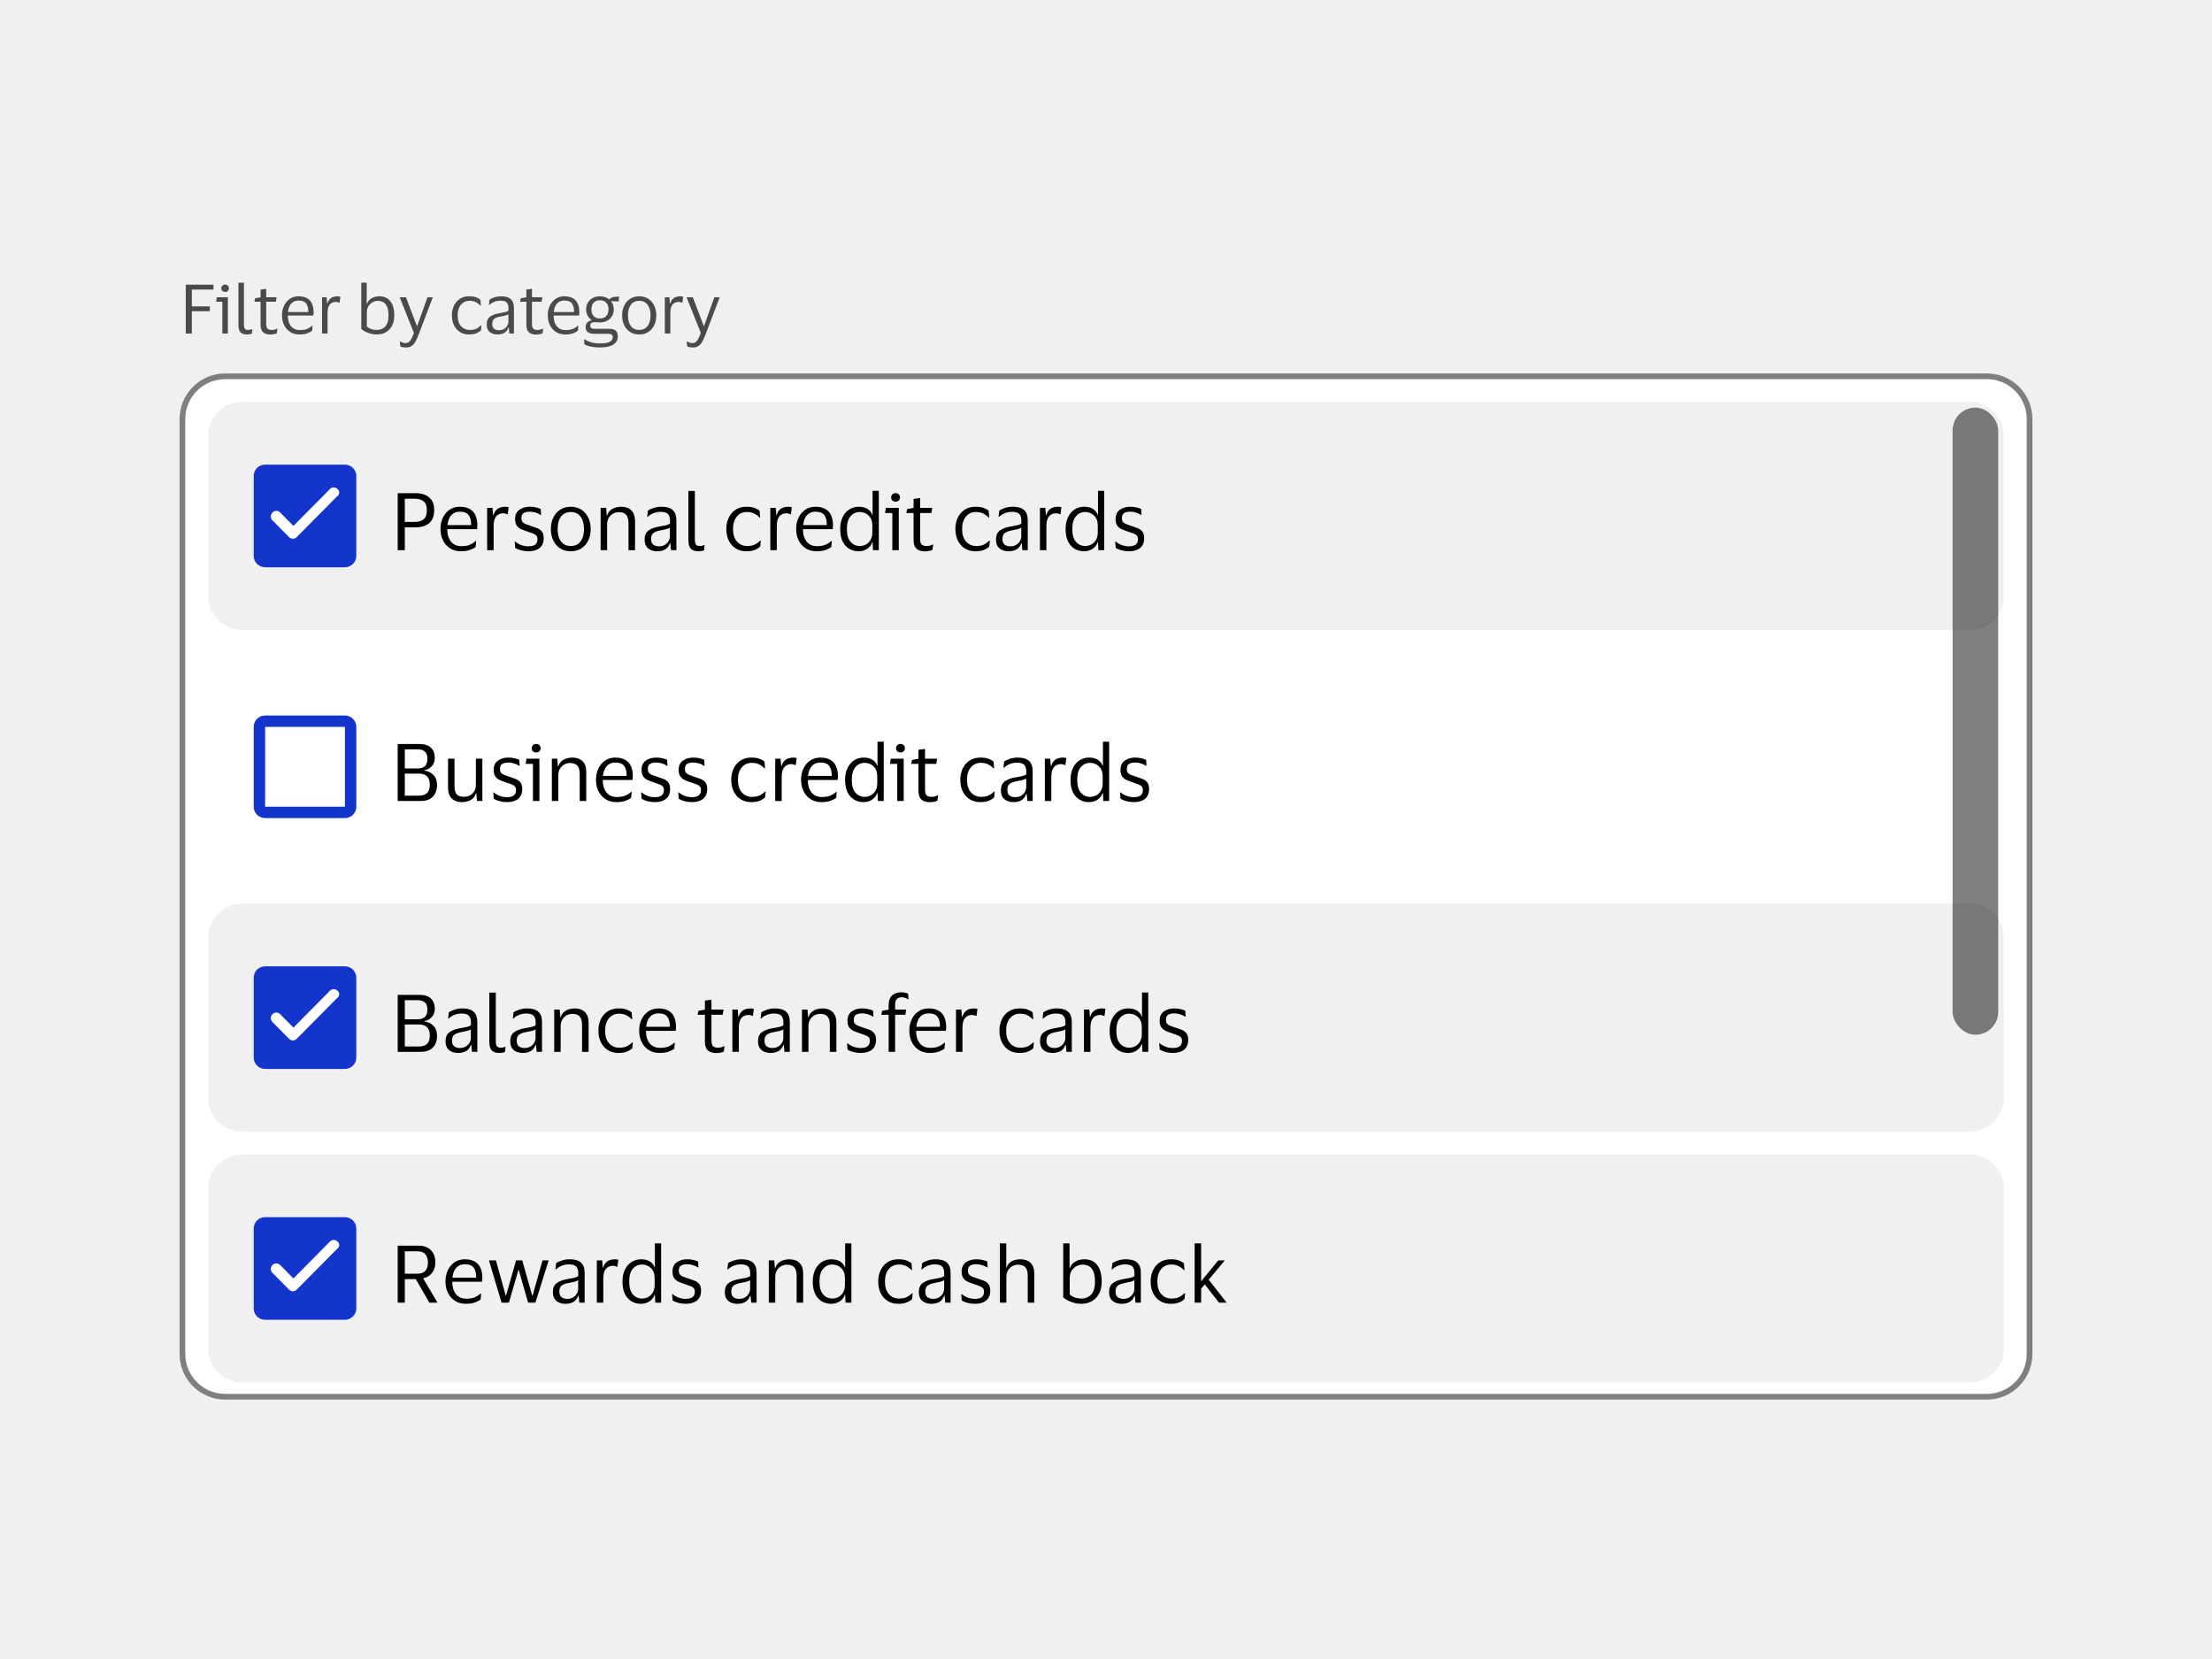 <svg width="388" height="291" viewBox="0 0 388 291" fill="none" xmlns="http://www.w3.org/2000/svg">
<rect width="388" height="291" fill="#F0F0F0"/>
<path d="M32.58 58.5V49.932H37.44V50.796H33.648V53.736H36.804V54.588H33.648V58.5H32.58ZM39.494 51.204C39.302 51.204 39.142 51.148 39.014 51.036C38.886 50.916 38.822 50.76 38.822 50.568C38.822 50.376 38.886 50.22 39.014 50.1C39.142 49.98 39.302 49.92 39.494 49.92C39.686 49.92 39.842 49.98 39.962 50.1C40.09 50.22 40.154 50.376 40.154 50.568C40.154 50.76 40.09 50.916 39.962 51.036C39.842 51.148 39.686 51.204 39.494 51.204ZM39.974 52.14V58.5H39.002V52.92H37.91L38.03 52.14H39.974ZM42.794 56.88C42.794 57.288 42.854 57.556 42.974 57.684C43.094 57.812 43.278 57.876 43.526 57.876C43.67 57.876 43.79 57.864 43.886 57.84C43.99 57.816 44.09 57.784 44.186 57.744H44.258L44.174 58.524C44.07 58.572 43.938 58.608 43.778 58.632C43.626 58.656 43.47 58.668 43.31 58.668C42.822 58.668 42.45 58.544 42.194 58.296C41.946 58.048 41.822 57.616 41.822 57V49.596H42.794V56.88ZM46.694 56.82C46.694 57.236 46.778 57.516 46.946 57.66C47.122 57.804 47.342 57.876 47.606 57.876C47.846 57.876 48.038 57.856 48.182 57.816C48.326 57.768 48.458 57.716 48.578 57.66H48.662L48.554 58.452C48.466 58.508 48.314 58.56 48.098 58.608C47.882 58.656 47.65 58.68 47.402 58.68C46.866 58.68 46.45 58.548 46.154 58.284C45.858 58.02 45.71 57.584 45.71 56.976V52.92H44.618L44.738 52.332L45.71 52.152V50.796L46.694 50.664V52.14H48.518L48.386 52.92H46.694V56.82ZM52.598 57.9C53.126 57.9 53.546 57.832 53.858 57.696C54.178 57.56 54.474 57.372 54.746 57.132H54.83L54.746 58.02C54.57 58.172 54.29 58.32 53.906 58.464C53.53 58.6 53.066 58.668 52.514 58.668C51.906 58.668 51.374 58.524 50.918 58.236C50.462 57.948 50.106 57.552 49.85 57.048C49.594 56.544 49.466 55.968 49.466 55.32C49.466 54.672 49.59 54.096 49.838 53.592C50.086 53.088 50.426 52.692 50.858 52.404C51.298 52.116 51.794 51.972 52.346 51.972C52.986 51.972 53.502 52.092 53.894 52.332C54.286 52.564 54.57 52.892 54.746 53.316C54.922 53.74 55.01 54.232 55.01 54.792C55.01 54.872 55.002 54.964 54.986 55.068C54.978 55.172 54.97 55.264 54.962 55.344H50.486V55.392C50.494 56.168 50.682 56.78 51.05 57.228C51.426 57.676 51.942 57.9 52.598 57.9ZM52.358 52.716C51.83 52.716 51.406 52.892 51.086 53.244C50.774 53.596 50.582 54.092 50.51 54.732H54.074V54.6C54.074 54.024 53.95 53.568 53.702 53.232C53.454 52.888 53.006 52.716 52.358 52.716ZM58.919 52.956C58.447 52.956 58.083 53.116 57.827 53.436C57.579 53.748 57.455 54.22 57.455 54.852V58.5H56.483V52.14H57.287L57.383 53.244H57.431C57.527 52.908 57.667 52.648 57.851 52.464C58.035 52.28 58.243 52.152 58.475 52.08C58.715 52.008 58.959 51.972 59.207 51.972C59.303 51.972 59.399 51.98 59.495 51.996C59.591 52.012 59.663 52.028 59.711 52.044L59.567 53.1H59.495C59.439 53.076 59.363 53.048 59.267 53.016C59.171 52.976 59.055 52.956 58.919 52.956ZM66.085 58.668C65.718 58.668 65.358 58.62 65.005 58.524C64.662 58.428 64.346 58.308 64.058 58.164C63.778 58.012 63.55 57.856 63.373 57.696V49.584H64.322V53.292H64.37C64.546 52.836 64.834 52.504 65.234 52.296C65.633 52.08 66.07 51.972 66.541 51.972C67.382 51.972 68.025 52.264 68.474 52.848C68.93 53.424 69.157 54.248 69.157 55.32C69.157 56.056 69.022 56.672 68.749 57.168C68.478 57.664 68.109 58.04 67.645 58.296C67.181 58.544 66.662 58.668 66.085 58.668ZM66.097 57.876C66.698 57.876 67.189 57.676 67.573 57.276C67.957 56.868 68.15 56.216 68.15 55.32C68.15 53.624 67.525 52.776 66.278 52.776C65.942 52.776 65.626 52.86 65.329 53.028C65.034 53.188 64.793 53.42 64.609 53.724C64.433 54.028 64.346 54.388 64.346 54.804V57.252C64.537 57.444 64.781 57.596 65.078 57.708C65.382 57.82 65.722 57.876 66.097 57.876ZM71.203 52.14L73.135 57.204H73.171L74.983 52.14H75.919L73.495 58.524C73.303 59.036 73.111 59.472 72.919 59.832C72.735 60.192 72.507 60.468 72.235 60.66C71.971 60.852 71.623 60.948 71.191 60.948C71.015 60.948 70.843 60.932 70.675 60.9C70.507 60.876 70.359 60.832 70.231 60.768L70.123 59.904H70.195C70.299 59.968 70.431 60.028 70.591 60.084C70.751 60.148 70.935 60.18 71.143 60.18C71.495 60.18 71.767 60.036 71.959 59.748C72.159 59.468 72.375 59.02 72.607 58.404L70.111 52.14H71.203ZM79.267 55.32C79.267 54.672 79.391 54.096 79.639 53.592C79.887 53.088 80.235 52.692 80.683 52.404C81.139 52.116 81.675 51.972 82.291 51.972C82.811 51.972 83.231 52.036 83.551 52.164C83.871 52.292 84.111 52.428 84.271 52.572L84.355 53.604H84.271C84.031 53.348 83.759 53.144 83.455 52.992C83.159 52.84 82.787 52.764 82.339 52.764C81.731 52.764 81.235 52.992 80.851 53.448C80.467 53.904 80.275 54.528 80.275 55.32C80.275 56.128 80.471 56.756 80.863 57.204C81.263 57.652 81.775 57.876 82.399 57.876C82.735 57.876 83.015 57.844 83.239 57.78C83.471 57.708 83.671 57.612 83.839 57.492C84.015 57.372 84.187 57.236 84.355 57.084H84.451L84.355 57.96C84.187 58.136 83.927 58.3 83.575 58.452C83.231 58.596 82.799 58.668 82.279 58.668C81.663 58.668 81.127 58.524 80.671 58.236C80.223 57.948 79.875 57.552 79.627 57.048C79.387 56.544 79.267 55.968 79.267 55.32ZM85.756 53.496L85.864 52.56C86.088 52.4 86.38 52.264 86.74 52.152C87.1 52.032 87.484 51.972 87.892 51.972C88.652 51.972 89.216 52.136 89.584 52.464C89.96 52.784 90.148 53.312 90.148 54.048V58.5H89.344L89.248 57.468H89.176C89.032 57.876 88.796 58.18 88.468 58.38C88.14 58.572 87.736 58.668 87.256 58.668C86.92 58.668 86.608 58.608 86.32 58.488C86.032 58.368 85.8 58.18 85.624 57.924C85.456 57.66 85.372 57.316 85.372 56.892C85.372 56.292 85.556 55.852 85.924 55.572C86.292 55.292 86.776 55.096 87.376 54.984C87.88 54.896 88.284 54.82 88.588 54.756C88.892 54.684 89.092 54.592 89.188 54.48V54.096C89.188 53.632 89.088 53.292 88.888 53.076C88.688 52.852 88.316 52.74 87.772 52.74C87.42 52.74 87.072 52.804 86.728 52.932C86.392 53.06 86.096 53.248 85.84 53.496H85.756ZM89.176 56.412V55.116C89.072 55.204 88.88 55.284 88.6 55.356C88.32 55.42 87.972 55.492 87.556 55.572C87.204 55.644 86.912 55.764 86.68 55.932C86.456 56.1 86.344 56.4 86.344 56.832C86.344 57.224 86.452 57.504 86.668 57.672C86.884 57.84 87.172 57.924 87.532 57.924C87.876 57.924 88.172 57.848 88.42 57.696C88.668 57.544 88.856 57.352 88.984 57.12C89.112 56.888 89.176 56.652 89.176 56.412ZM93.311 56.82C93.311 57.236 93.395 57.516 93.563 57.66C93.739 57.804 93.959 57.876 94.223 57.876C94.463 57.876 94.655 57.856 94.799 57.816C94.943 57.768 95.075 57.716 95.195 57.66H95.279L95.171 58.452C95.083 58.508 94.931 58.56 94.715 58.608C94.499 58.656 94.267 58.68 94.019 58.68C93.483 58.68 93.067 58.548 92.771 58.284C92.475 58.02 92.327 57.584 92.327 56.976V52.92H91.235L91.355 52.332L92.327 52.152V50.796L93.311 50.664V52.14H95.135L95.003 52.92H93.311V56.82ZM99.216 57.9C99.743 57.9 100.164 57.832 100.476 57.696C100.796 57.56 101.092 57.372 101.364 57.132H101.448L101.364 58.02C101.188 58.172 100.908 58.32 100.524 58.464C100.148 58.6 99.683 58.668 99.132 58.668C98.523 58.668 97.992 58.524 97.535 58.236C97.079 57.948 96.724 57.552 96.468 57.048C96.212 56.544 96.084 55.968 96.084 55.32C96.084 54.672 96.207 54.096 96.456 53.592C96.704 53.088 97.043 52.692 97.475 52.404C97.915 52.116 98.412 51.972 98.963 51.972C99.603 51.972 100.12 52.092 100.512 52.332C100.904 52.564 101.188 52.892 101.364 53.316C101.54 53.74 101.628 54.232 101.628 54.792C101.628 54.872 101.62 54.964 101.604 55.068C101.596 55.172 101.588 55.264 101.58 55.344H97.103V55.392C97.112 56.168 97.299 56.78 97.668 57.228C98.043 57.676 98.559 57.9 99.216 57.9ZM98.975 52.716C98.448 52.716 98.023 52.892 97.704 53.244C97.391 53.596 97.2 54.092 97.127 54.732H100.692V54.6C100.692 54.024 100.568 53.568 100.32 53.232C100.072 52.888 99.624 52.716 98.975 52.716ZM106.808 57.672C107.408 57.672 107.816 57.792 108.032 58.032C108.256 58.264 108.368 58.604 108.368 59.052C108.368 59.628 108.108 60.088 107.588 60.432C107.068 60.776 106.272 60.948 105.2 60.948C104.664 60.948 104.148 60.896 103.652 60.792C103.164 60.696 102.784 60.564 102.512 60.396L102.44 59.496H102.524C102.74 59.664 103.072 59.828 103.52 59.988C103.976 60.156 104.54 60.24 105.212 60.24C106.02 60.24 106.6 60.144 106.952 59.952C107.304 59.768 107.48 59.512 107.48 59.184C107.48 58.936 107.416 58.768 107.288 58.68C107.168 58.592 106.956 58.548 106.652 58.548H104.192C103.728 58.548 103.364 58.448 103.1 58.248C102.844 58.048 102.716 57.744 102.716 57.336C102.716 57.04 102.816 56.788 103.016 56.58C103.216 56.364 103.468 56.236 103.772 56.196V56.148C103.468 55.94 103.232 55.672 103.064 55.344C102.896 55.016 102.812 54.656 102.812 54.264C102.812 53.84 102.908 53.456 103.1 53.112C103.3 52.76 103.58 52.484 103.94 52.284C104.3 52.076 104.732 51.972 105.236 51.972C105.564 51.972 105.864 52.02 106.136 52.116C106.408 52.204 106.644 52.332 106.844 52.5H106.916C106.972 52.38 107.08 52.288 107.24 52.224C107.4 52.152 107.572 52.104 107.756 52.08C107.94 52.048 108.108 52.032 108.26 52.032H108.596L108.524 52.884L107.204 52.812V52.884C107.508 53.268 107.66 53.728 107.66 54.264C107.66 54.688 107.56 55.076 107.36 55.428C107.168 55.772 106.888 56.048 106.52 56.256C106.16 56.456 105.732 56.556 105.236 56.556C105.06 56.556 104.888 56.548 104.72 56.532C104.552 56.516 104.412 56.508 104.3 56.508C103.788 56.508 103.532 56.7 103.532 57.084C103.532 57.292 103.596 57.444 103.724 57.54C103.852 57.628 104.024 57.672 104.24 57.672H106.808ZM105.236 52.668C104.764 52.668 104.396 52.808 104.132 53.088C103.868 53.368 103.736 53.76 103.736 54.264C103.736 54.768 103.868 55.16 104.132 55.44C104.396 55.72 104.764 55.86 105.236 55.86C105.7 55.86 106.064 55.72 106.328 55.44C106.6 55.16 106.736 54.768 106.736 54.264C106.736 53.76 106.6 53.368 106.328 53.088C106.064 52.808 105.7 52.668 105.236 52.668ZM112.127 51.972C112.727 51.972 113.251 52.116 113.699 52.404C114.147 52.692 114.495 53.088 114.743 53.592C114.991 54.088 115.115 54.664 115.115 55.32C115.115 55.976 114.991 56.556 114.743 57.06C114.495 57.564 114.147 57.96 113.699 58.248C113.251 58.528 112.727 58.668 112.127 58.668C111.519 58.668 110.991 58.528 110.543 58.248C110.095 57.96 109.747 57.564 109.499 57.06C109.251 56.556 109.127 55.976 109.127 55.32C109.127 54.664 109.251 54.088 109.499 53.592C109.747 53.088 110.095 52.692 110.543 52.404C110.991 52.116 111.519 51.972 112.127 51.972ZM112.127 57.876C112.751 57.876 113.235 57.652 113.579 57.204C113.931 56.756 114.107 56.128 114.107 55.32C114.107 54.52 113.931 53.896 113.579 53.448C113.235 52.992 112.751 52.764 112.127 52.764C111.495 52.764 111.007 52.992 110.663 53.448C110.319 53.896 110.146 54.52 110.146 55.32C110.146 56.128 110.319 56.756 110.663 57.204C111.007 57.652 111.495 57.876 112.127 57.876ZM119.048 52.956C118.576 52.956 118.212 53.116 117.956 53.436C117.708 53.748 117.584 54.22 117.584 54.852V58.5H116.612V52.14H117.416L117.512 53.244H117.56C117.656 52.908 117.796 52.648 117.98 52.464C118.164 52.28 118.372 52.152 118.604 52.08C118.844 52.008 119.088 51.972 119.336 51.972C119.432 51.972 119.528 51.98 119.624 51.996C119.72 52.012 119.792 52.028 119.84 52.044L119.696 53.1H119.624C119.568 53.076 119.492 53.048 119.396 53.016C119.3 52.976 119.184 52.956 119.048 52.956ZM121.523 52.14L123.455 57.204H123.491L125.303 52.14H126.239L123.815 58.524C123.623 59.036 123.431 59.472 123.239 59.832C123.055 60.192 122.827 60.468 122.555 60.66C122.291 60.852 121.943 60.948 121.511 60.948C121.335 60.948 121.163 60.932 120.995 60.9C120.827 60.876 120.679 60.832 120.551 60.768L120.443 59.904H120.515C120.619 59.968 120.751 60.028 120.911 60.084C121.071 60.148 121.255 60.18 121.463 60.18C121.815 60.18 122.087 60.036 122.279 59.748C122.479 59.468 122.695 59.02 122.927 58.404L120.431 52.14H121.523Z" fill="#4A4A4A"/>
<g clip-path="url(#clip0_54323_138624)">
<path d="M31.5 73.5C31.5 69.082 35.082 65.5 39.5 65.5H348.5C352.918 65.5 356.5 69.082 356.5 73.5V237.5C356.5 241.918 352.918 245.5 348.5 245.5H39.5C35.082 245.5 31.5 241.918 31.5 237.5V73.5Z" fill="white"/>
<path d="M36.5 76.5C36.5 73.186 39.186 70.5 42.5 70.5H345.5C348.814 70.5 351.5 73.186 351.5 76.5V104.5C351.5 107.814 348.814 110.5 345.5 110.5H42.5C39.186 110.5 36.5 107.814 36.5 104.5V76.5Z" fill="#F0F0F0"/>
<path d="M45.5 83.5C45.5 82.948 45.948 82.5 46.5 82.5H60.5C61.052 82.5 61.5 82.948 61.5 83.5V97.5C61.5 98.052 61.052 98.5 60.5 98.5H46.5C45.948 98.5 45.5 98.052 45.5 97.5V83.5Z" fill="#1435CB"/>
<path d="M45.5 83.5C45.5 82.948 45.948 82.5 46.5 82.5H60.5C61.052 82.5 61.5 82.948 61.5 83.5V97.5C61.5 98.052 61.052 98.5 60.5 98.5H46.5C45.948 98.5 45.5 98.052 45.5 97.5V83.5Z" stroke="#1435CB" stroke-width="2"/>
<path fill-rule="evenodd" clip-rule="evenodd" d="M59.221 85.793C58.833 85.402 58.252 85.402 57.864 85.793L51.471 92.25L49.147 89.902C48.759 89.511 48.178 89.511 47.791 89.902C47.403 90.293 47.403 90.88 47.791 91.272L50.697 94.207C51.084 94.598 51.665 94.598 52.053 94.207L59.124 87.065C59.608 86.772 59.608 86.087 59.221 85.793Z" fill="white"/>
<path d="M69.76 96.5V86.504H72.868C73.885 86.504 74.688 86.751 75.276 87.246C75.864 87.731 76.158 88.483 76.158 89.5C76.158 90.517 75.864 91.273 75.276 91.768C74.688 92.253 73.885 92.496 72.868 92.496H71.006V96.5H69.76ZM72.77 87.484H71.006V91.544H72.77C73.405 91.544 73.913 91.395 74.296 91.096C74.679 90.797 74.87 90.27 74.87 89.514C74.87 88.758 74.679 88.231 74.296 87.932C73.913 87.633 73.405 87.484 72.77 87.484ZM80.919 95.8C81.535 95.8 82.025 95.721 82.389 95.562C82.763 95.403 83.108 95.184 83.425 94.904H83.523L83.425 95.94C83.22 96.117 82.893 96.29 82.445 96.458C82.007 96.617 81.465 96.696 80.821 96.696C80.112 96.696 79.491 96.528 78.959 96.192C78.427 95.856 78.012 95.394 77.713 94.806C77.415 94.218 77.265 93.546 77.265 92.79C77.265 92.034 77.41 91.362 77.699 90.774C77.989 90.186 78.385 89.724 78.889 89.388C79.403 89.052 79.981 88.884 80.625 88.884C81.372 88.884 81.974 89.024 82.431 89.304C82.889 89.575 83.22 89.957 83.425 90.452C83.631 90.947 83.733 91.521 83.733 92.174C83.733 92.267 83.724 92.375 83.705 92.496C83.696 92.617 83.687 92.725 83.677 92.818H78.455V92.874C78.465 93.779 78.684 94.493 79.113 95.016C79.552 95.539 80.154 95.8 80.919 95.8ZM80.639 89.752C80.023 89.752 79.529 89.957 79.155 90.368C78.791 90.779 78.567 91.357 78.483 92.104H82.641V91.95C82.641 91.278 82.497 90.746 82.207 90.354C81.918 89.953 81.395 89.752 80.639 89.752ZM88.293 90.032C87.743 90.032 87.318 90.219 87.019 90.592C86.73 90.956 86.585 91.507 86.585 92.244V96.5H85.451V89.08H86.389L86.501 90.368H86.557C86.669 89.976 86.833 89.673 87.047 89.458C87.262 89.243 87.505 89.094 87.775 89.01C88.055 88.926 88.34 88.884 88.629 88.884C88.741 88.884 88.853 88.893 88.965 88.912C89.077 88.931 89.161 88.949 89.217 88.968L89.049 90.2H88.965C88.9 90.172 88.811 90.139 88.699 90.102C88.587 90.055 88.452 90.032 88.293 90.032ZM90.355 91.04C90.355 90.321 90.598 89.785 91.083 89.43C91.578 89.066 92.198 88.884 92.945 88.884C93.374 88.884 93.757 88.931 94.093 89.024C94.429 89.108 94.681 89.192 94.849 89.276L94.905 90.312H94.793C94.588 90.153 94.312 90.023 93.967 89.92C93.631 89.808 93.286 89.752 92.931 89.752C92.474 89.752 92.114 89.831 91.853 89.99C91.592 90.149 91.461 90.447 91.461 90.886C91.461 91.166 91.517 91.381 91.629 91.53C91.75 91.679 91.923 91.805 92.147 91.908C92.38 92.001 92.67 92.104 93.015 92.216C93.463 92.356 93.864 92.496 94.219 92.636C94.574 92.776 94.854 92.981 95.059 93.252C95.264 93.513 95.367 93.891 95.367 94.386C95.367 95.151 95.129 95.73 94.653 96.122C94.177 96.505 93.524 96.696 92.693 96.696C92.226 96.696 91.788 96.64 91.377 96.528C90.966 96.416 90.63 96.276 90.369 96.108L90.285 95.002H90.383C90.691 95.263 91.046 95.469 91.447 95.618C91.858 95.758 92.259 95.828 92.651 95.828C93.202 95.828 93.608 95.73 93.869 95.534C94.14 95.329 94.275 95.007 94.275 94.568C94.275 94.297 94.21 94.092 94.079 93.952C93.948 93.803 93.757 93.681 93.505 93.588C93.253 93.485 92.936 93.373 92.553 93.252C92.124 93.112 91.741 92.967 91.405 92.818C91.078 92.659 90.822 92.445 90.635 92.174C90.448 91.903 90.355 91.525 90.355 91.04ZM100.125 88.884C100.825 88.884 101.436 89.052 101.959 89.388C102.481 89.724 102.887 90.186 103.177 90.774C103.466 91.353 103.611 92.025 103.611 92.79C103.611 93.555 103.466 94.232 103.177 94.82C102.887 95.408 102.481 95.87 101.959 96.206C101.436 96.533 100.825 96.696 100.125 96.696C99.415 96.696 98.799 96.533 98.277 96.206C97.754 95.87 97.348 95.408 97.059 94.82C96.769 94.232 96.625 93.555 96.625 92.79C96.625 92.025 96.769 91.353 97.059 90.774C97.348 90.186 97.754 89.724 98.277 89.388C98.799 89.052 99.415 88.884 100.125 88.884ZM100.125 95.772C100.853 95.772 101.417 95.511 101.819 94.988C102.229 94.465 102.435 93.733 102.435 92.79C102.435 91.857 102.229 91.129 101.819 90.606C101.417 90.074 100.853 89.808 100.125 89.808C99.388 89.808 98.818 90.074 98.417 90.606C98.016 91.129 97.815 91.857 97.815 92.79C97.815 93.733 98.016 94.465 98.417 94.988C98.818 95.511 99.388 95.772 100.125 95.772ZM108.55 89.836C108.167 89.836 107.817 89.929 107.5 90.116C107.192 90.293 106.944 90.545 106.758 90.872C106.58 91.189 106.492 91.558 106.492 91.978V96.5H105.358V89.08H106.324L106.422 90.41H106.492C106.632 90.018 106.832 89.71 107.094 89.486C107.364 89.262 107.663 89.108 107.99 89.024C108.316 88.931 108.638 88.884 108.956 88.884C109.712 88.884 110.304 89.094 110.734 89.514C111.172 89.925 111.392 90.564 111.392 91.432V96.5H110.244V91.754C110.244 91.119 110.113 90.643 109.852 90.326C109.59 89.999 109.156 89.836 108.55 89.836ZM113.519 90.662L113.645 89.57C113.907 89.383 114.247 89.225 114.667 89.094C115.087 88.954 115.535 88.884 116.011 88.884C116.898 88.884 117.556 89.075 117.985 89.458C118.424 89.831 118.643 90.447 118.643 91.306V96.5H117.705L117.593 95.296H117.509C117.341 95.772 117.066 96.127 116.683 96.36C116.301 96.584 115.829 96.696 115.269 96.696C114.877 96.696 114.513 96.626 114.177 96.486C113.841 96.346 113.571 96.127 113.365 95.828C113.169 95.52 113.071 95.119 113.071 94.624C113.071 93.924 113.286 93.411 113.715 93.084C114.145 92.757 114.709 92.529 115.409 92.398C115.997 92.295 116.469 92.207 116.823 92.132C117.178 92.048 117.411 91.941 117.523 91.81V91.362C117.523 90.821 117.407 90.424 117.173 90.172C116.94 89.911 116.506 89.78 115.871 89.78C115.461 89.78 115.055 89.855 114.653 90.004C114.261 90.153 113.916 90.373 113.617 90.662H113.519ZM117.509 94.064V92.552C117.388 92.655 117.164 92.748 116.837 92.832C116.511 92.907 116.105 92.991 115.619 93.084C115.209 93.168 114.868 93.308 114.597 93.504C114.336 93.7 114.205 94.05 114.205 94.554C114.205 95.011 114.331 95.338 114.583 95.534C114.835 95.73 115.171 95.828 115.591 95.828C115.993 95.828 116.338 95.739 116.627 95.562C116.917 95.385 117.136 95.161 117.285 94.89C117.435 94.619 117.509 94.344 117.509 94.064ZM121.886 94.61C121.886 95.086 121.956 95.399 122.096 95.548C122.236 95.697 122.45 95.772 122.74 95.772C122.908 95.772 123.048 95.758 123.16 95.73C123.281 95.702 123.398 95.665 123.51 95.618H123.594L123.496 96.528C123.374 96.584 123.22 96.626 123.034 96.654C122.856 96.682 122.674 96.696 122.488 96.696C121.918 96.696 121.484 96.551 121.186 96.262C120.896 95.973 120.752 95.469 120.752 94.75V86.112H121.886V94.61ZM127.401 92.79C127.401 92.034 127.545 91.362 127.835 90.774C128.124 90.186 128.53 89.724 129.053 89.388C129.585 89.052 130.21 88.884 130.929 88.884C131.535 88.884 132.025 88.959 132.399 89.108C132.772 89.257 133.052 89.416 133.239 89.584L133.337 90.788H133.239C132.959 90.489 132.641 90.251 132.287 90.074C131.941 89.897 131.507 89.808 130.985 89.808C130.275 89.808 129.697 90.074 129.249 90.606C128.801 91.138 128.577 91.866 128.577 92.79C128.577 93.733 128.805 94.465 129.263 94.988C129.729 95.511 130.327 95.772 131.055 95.772C131.447 95.772 131.773 95.735 132.035 95.66C132.305 95.576 132.539 95.464 132.735 95.324C132.94 95.184 133.141 95.025 133.337 94.848H133.449L133.337 95.87C133.141 96.075 132.837 96.267 132.427 96.444C132.025 96.612 131.521 96.696 130.915 96.696C130.196 96.696 129.571 96.528 129.039 96.192C128.516 95.856 128.11 95.394 127.821 94.806C127.541 94.218 127.401 93.546 127.401 92.79ZM137.963 90.032C137.413 90.032 136.988 90.219 136.689 90.592C136.4 90.956 136.255 91.507 136.255 92.244V96.5H135.121V89.08H136.059L136.171 90.368H136.227C136.339 89.976 136.503 89.673 136.717 89.458C136.932 89.243 137.175 89.094 137.445 89.01C137.725 88.926 138.01 88.884 138.299 88.884C138.411 88.884 138.523 88.893 138.635 88.912C138.747 88.931 138.831 88.949 138.887 88.968L138.719 90.2H138.635C138.57 90.172 138.481 90.139 138.369 90.102C138.257 90.055 138.122 90.032 137.963 90.032ZM143.304 95.8C143.92 95.8 144.41 95.721 144.774 95.562C145.148 95.403 145.493 95.184 145.81 94.904H145.908L145.81 95.94C145.605 96.117 145.278 96.29 144.83 96.458C144.392 96.617 143.85 96.696 143.206 96.696C142.497 96.696 141.876 96.528 141.344 96.192C140.812 95.856 140.397 95.394 140.098 94.806C139.8 94.218 139.65 93.546 139.65 92.79C139.65 92.034 139.795 91.362 140.084 90.774C140.374 90.186 140.77 89.724 141.274 89.388C141.788 89.052 142.366 88.884 143.01 88.884C143.757 88.884 144.359 89.024 144.816 89.304C145.274 89.575 145.605 89.957 145.81 90.452C146.016 90.947 146.118 91.521 146.118 92.174C146.118 92.267 146.109 92.375 146.09 92.496C146.081 92.617 146.072 92.725 146.062 92.818H140.84V92.874C140.85 93.779 141.069 94.493 141.498 95.016C141.937 95.539 142.539 95.8 143.304 95.8ZM143.024 89.752C142.408 89.752 141.914 89.957 141.54 90.368C141.176 90.779 140.952 91.357 140.868 92.104H145.026V91.95C145.026 91.278 144.882 90.746 144.592 90.354C144.303 89.953 143.78 89.752 143.024 89.752ZM147.374 92.79C147.374 91.997 147.514 91.311 147.794 90.732C148.074 90.144 148.457 89.691 148.942 89.374C149.437 89.047 149.997 88.884 150.622 88.884C151.238 88.884 151.751 89.01 152.162 89.262C152.573 89.514 152.853 89.864 153.002 90.312H153.058V86.098H154.15V96.5H153.128L153.058 95.1H153.002C152.853 95.576 152.559 95.963 152.12 96.262C151.691 96.551 151.182 96.696 150.594 96.696C149.997 96.696 149.451 96.551 148.956 96.262C148.471 95.973 148.083 95.539 147.794 94.96C147.514 94.381 147.374 93.658 147.374 92.79ZM153.016 92.174C153.016 91.427 152.801 90.849 152.372 90.438C151.943 90.018 151.415 89.808 150.79 89.808C150.155 89.808 149.623 90.055 149.194 90.55C148.765 91.035 148.55 91.782 148.55 92.79C148.55 93.807 148.765 94.559 149.194 95.044C149.623 95.529 150.155 95.772 150.79 95.772C151.201 95.772 151.574 95.679 151.91 95.492C152.255 95.296 152.526 95.021 152.722 94.666C152.918 94.311 153.016 93.891 153.016 93.406V92.174ZM157.096 87.988C156.872 87.988 156.685 87.923 156.536 87.792C156.387 87.652 156.312 87.47 156.312 87.246C156.312 87.022 156.387 86.84 156.536 86.7C156.685 86.56 156.872 86.49 157.096 86.49C157.32 86.49 157.502 86.56 157.642 86.7C157.791 86.84 157.866 87.022 157.866 87.246C157.866 87.47 157.791 87.652 157.642 87.792C157.502 87.923 157.32 87.988 157.096 87.988ZM157.656 89.08V96.5H156.522V89.99H155.248L155.388 89.08H157.656ZM161.394 94.54C161.394 95.025 161.492 95.352 161.688 95.52C161.893 95.688 162.15 95.772 162.458 95.772C162.738 95.772 162.962 95.749 163.13 95.702C163.298 95.646 163.452 95.585 163.592 95.52H163.69L163.564 96.444C163.461 96.509 163.284 96.57 163.032 96.626C162.78 96.682 162.509 96.71 162.22 96.71C161.595 96.71 161.109 96.556 160.764 96.248C160.419 95.94 160.246 95.431 160.246 94.722V89.99H158.972L159.112 89.304L160.246 89.094V87.512L161.394 87.358V89.08H163.522L163.368 89.99H161.394V94.54ZM167.582 92.79C167.582 92.034 167.727 91.362 168.016 90.774C168.305 90.186 168.711 89.724 169.234 89.388C169.766 89.052 170.391 88.884 171.11 88.884C171.717 88.884 172.207 88.959 172.58 89.108C172.953 89.257 173.233 89.416 173.42 89.584L173.518 90.788H173.42C173.14 90.489 172.823 90.251 172.468 90.074C172.123 89.897 171.689 89.808 171.166 89.808C170.457 89.808 169.878 90.074 169.43 90.606C168.982 91.138 168.758 91.866 168.758 92.79C168.758 93.733 168.987 94.465 169.444 94.988C169.911 95.511 170.508 95.772 171.236 95.772C171.628 95.772 171.955 95.735 172.216 95.66C172.487 95.576 172.72 95.464 172.916 95.324C173.121 95.184 173.322 95.025 173.518 94.848H173.63L173.518 95.87C173.322 96.075 173.019 96.267 172.608 96.444C172.207 96.612 171.703 96.696 171.096 96.696C170.377 96.696 169.752 96.528 169.22 96.192C168.697 95.856 168.291 95.394 168.002 94.806C167.722 94.218 167.582 93.546 167.582 92.79ZM175.152 90.662L175.278 89.57C175.54 89.383 175.88 89.225 176.3 89.094C176.72 88.954 177.168 88.884 177.644 88.884C178.531 88.884 179.189 89.075 179.618 89.458C180.057 89.831 180.276 90.447 180.276 91.306V96.5H179.338L179.226 95.296H179.142C178.974 95.772 178.699 96.127 178.316 96.36C177.934 96.584 177.462 96.696 176.902 96.696C176.51 96.696 176.146 96.626 175.81 96.486C175.474 96.346 175.204 96.127 174.998 95.828C174.802 95.52 174.704 95.119 174.704 94.624C174.704 93.924 174.919 93.411 175.348 93.084C175.778 92.757 176.342 92.529 177.042 92.398C177.63 92.295 178.102 92.207 178.456 92.132C178.811 92.048 179.044 91.941 179.156 91.81V91.362C179.156 90.821 179.04 90.424 178.806 90.172C178.573 89.911 178.139 89.78 177.504 89.78C177.094 89.78 176.688 89.855 176.286 90.004C175.894 90.153 175.549 90.373 175.25 90.662H175.152ZM179.142 94.064V92.552C179.021 92.655 178.797 92.748 178.47 92.832C178.144 92.907 177.738 92.991 177.252 93.084C176.842 93.168 176.501 93.308 176.23 93.504C175.969 93.7 175.838 94.05 175.838 94.554C175.838 95.011 175.964 95.338 176.216 95.534C176.468 95.73 176.804 95.828 177.224 95.828C177.626 95.828 177.971 95.739 178.26 95.562C178.55 95.385 178.769 95.161 178.918 94.89C179.068 94.619 179.142 94.344 179.142 94.064ZM185.254 90.032C184.704 90.032 184.279 90.219 183.98 90.592C183.691 90.956 183.546 91.507 183.546 92.244V96.5H182.412V89.08H183.35L183.462 90.368H183.518C183.63 89.976 183.794 89.673 184.008 89.458C184.223 89.243 184.466 89.094 184.736 89.01C185.016 88.926 185.301 88.884 185.59 88.884C185.702 88.884 185.814 88.893 185.926 88.912C186.038 88.931 186.122 88.949 186.178 88.968L186.01 90.2H185.926C185.861 90.172 185.772 90.139 185.66 90.102C185.548 90.055 185.413 90.032 185.254 90.032ZM186.913 92.79C186.913 91.997 187.053 91.311 187.333 90.732C187.613 90.144 187.996 89.691 188.481 89.374C188.976 89.047 189.536 88.884 190.161 88.884C190.777 88.884 191.291 89.01 191.701 89.262C192.112 89.514 192.392 89.864 192.541 90.312H192.597V86.098H193.689V96.5H192.667L192.597 95.1H192.541C192.392 95.576 192.098 95.963 191.659 96.262C191.23 96.551 190.721 96.696 190.133 96.696C189.536 96.696 188.99 96.551 188.495 96.262C188.01 95.973 187.623 95.539 187.333 94.96C187.053 94.381 186.913 93.658 186.913 92.79ZM192.555 92.174C192.555 91.427 192.341 90.849 191.911 90.438C191.482 90.018 190.955 89.808 190.329 89.808C189.695 89.808 189.163 90.055 188.733 90.55C188.304 91.035 188.089 91.782 188.089 92.79C188.089 93.807 188.304 94.559 188.733 95.044C189.163 95.529 189.695 95.772 190.329 95.772C190.74 95.772 191.113 95.679 191.449 95.492C191.795 95.296 192.065 95.021 192.261 94.666C192.457 94.311 192.555 93.891 192.555 93.406V92.174ZM195.683 91.04C195.683 90.321 195.926 89.785 196.411 89.43C196.906 89.066 197.526 88.884 198.273 88.884C198.702 88.884 199.085 88.931 199.421 89.024C199.757 89.108 200.009 89.192 200.177 89.276L200.233 90.312H200.121C199.916 90.153 199.64 90.023 199.295 89.92C198.959 89.808 198.614 89.752 198.259 89.752C197.802 89.752 197.442 89.831 197.181 89.99C196.92 90.149 196.789 90.447 196.789 90.886C196.789 91.166 196.845 91.381 196.957 91.53C197.078 91.679 197.251 91.805 197.475 91.908C197.708 92.001 197.998 92.104 198.343 92.216C198.791 92.356 199.192 92.496 199.547 92.636C199.902 92.776 200.182 92.981 200.387 93.252C200.592 93.513 200.695 93.891 200.695 94.386C200.695 95.151 200.457 95.73 199.981 96.122C199.505 96.505 198.852 96.696 198.021 96.696C197.554 96.696 197.116 96.64 196.705 96.528C196.294 96.416 195.958 96.276 195.697 96.108L195.613 95.002H195.711C196.019 95.263 196.374 95.469 196.775 95.618C197.186 95.758 197.587 95.828 197.979 95.828C198.53 95.828 198.936 95.73 199.197 95.534C199.468 95.329 199.603 95.007 199.603 94.568C199.603 94.297 199.538 94.092 199.407 93.952C199.276 93.803 199.085 93.681 198.833 93.588C198.581 93.485 198.264 93.373 197.881 93.252C197.452 93.112 197.069 92.967 196.733 92.818C196.406 92.659 196.15 92.445 195.963 92.174C195.776 91.903 195.683 91.525 195.683 91.04Z" fill="black"/>
<path d="M36.5 120.5C36.5 117.186 39.186 114.5 42.5 114.5H345.5C348.814 114.5 351.5 117.186 351.5 120.5V148.5C351.5 151.814 348.814 154.5 345.5 154.5H42.5C39.186 154.5 36.5 151.814 36.5 148.5V120.5Z" fill="white"/>
<path d="M45.5 127.5C45.5 126.948 45.948 126.5 46.5 126.5H60.5C61.052 126.5 61.5 126.948 61.5 127.5V141.5C61.5 142.052 61.052 142.5 60.5 142.5H46.5C45.948 142.5 45.5 142.052 45.5 141.5V127.5Z" fill="white"/>
<path d="M45.5 127.5C45.5 126.948 45.948 126.5 46.5 126.5H60.5C61.052 126.5 61.5 126.948 61.5 127.5V141.5C61.5 142.052 61.052 142.5 60.5 142.5H46.5C45.948 142.5 45.5 142.052 45.5 141.5V127.5Z" stroke="#1435CB" stroke-width="2"/>
<path d="M69.76 140.5V130.504H73.568C74.483 130.504 75.159 130.723 75.598 131.162C76.046 131.601 76.27 132.198 76.27 132.954C76.27 133.533 76.088 134.018 75.724 134.41C75.369 134.793 74.931 135.026 74.408 135.11V135.166C75.089 135.25 75.635 135.511 76.046 135.95C76.457 136.379 76.662 136.963 76.662 137.7C76.662 138.232 76.559 138.708 76.354 139.128C76.158 139.548 75.845 139.884 75.416 140.136C74.996 140.379 74.455 140.5 73.792 140.5H69.76ZM73.26 131.442H71.006V134.788H73.26C74.399 134.788 74.968 134.223 74.968 133.094C74.968 132.525 74.828 132.109 74.548 131.848C74.268 131.577 73.839 131.442 73.26 131.442ZM73.428 139.562C74.128 139.562 74.627 139.403 74.926 139.086C75.234 138.769 75.388 138.288 75.388 137.644C75.388 136.991 75.229 136.505 74.912 136.188C74.604 135.861 74.109 135.698 73.428 135.698H71.006V139.562H73.428ZM81.429 139.758C81.803 139.758 82.143 139.674 82.451 139.506C82.759 139.329 83.007 139.086 83.193 138.778C83.38 138.461 83.473 138.087 83.473 137.658V133.08H84.607V140.5H83.669L83.557 139.156H83.487C83.301 139.735 82.974 140.136 82.507 140.36C82.05 140.584 81.555 140.696 81.023 140.696C80.277 140.696 79.684 140.486 79.245 140.066C78.807 139.646 78.587 138.997 78.587 138.12V133.08H79.721V137.896C79.721 138.531 79.843 139.002 80.085 139.31C80.337 139.609 80.785 139.758 81.429 139.758ZM86.595 135.04C86.595 134.321 86.838 133.785 87.323 133.43C87.818 133.066 88.439 132.884 89.185 132.884C89.615 132.884 89.997 132.931 90.333 133.024C90.669 133.108 90.921 133.192 91.089 133.276L91.145 134.312H91.033C90.828 134.153 90.553 134.023 90.207 133.92C89.871 133.808 89.526 133.752 89.171 133.752C88.714 133.752 88.355 133.831 88.093 133.99C87.832 134.149 87.701 134.447 87.701 134.886C87.701 135.166 87.757 135.381 87.869 135.53C87.991 135.679 88.163 135.805 88.387 135.908C88.621 136.001 88.91 136.104 89.255 136.216C89.703 136.356 90.105 136.496 90.459 136.636C90.814 136.776 91.094 136.981 91.299 137.252C91.505 137.513 91.607 137.891 91.607 138.386C91.607 139.151 91.369 139.73 90.893 140.122C90.417 140.505 89.764 140.696 88.933 140.696C88.467 140.696 88.028 140.64 87.617 140.528C87.207 140.416 86.871 140.276 86.609 140.108L86.525 139.002H86.623C86.931 139.263 87.286 139.469 87.687 139.618C88.098 139.758 88.499 139.828 88.891 139.828C89.442 139.828 89.848 139.73 90.109 139.534C90.38 139.329 90.515 139.007 90.515 138.568C90.515 138.297 90.45 138.092 90.319 137.952C90.189 137.803 89.997 137.681 89.745 137.588C89.493 137.485 89.176 137.373 88.793 137.252C88.364 137.112 87.981 136.967 87.645 136.818C87.319 136.659 87.062 136.445 86.875 136.174C86.689 135.903 86.595 135.525 86.595 135.04ZM94.055 131.988C93.831 131.988 93.644 131.923 93.495 131.792C93.346 131.652 93.271 131.47 93.271 131.246C93.271 131.022 93.346 130.84 93.495 130.7C93.644 130.56 93.831 130.49 94.055 130.49C94.279 130.49 94.461 130.56 94.601 130.7C94.75 130.84 94.825 131.022 94.825 131.246C94.825 131.47 94.75 131.652 94.601 131.792C94.461 131.923 94.279 131.988 94.055 131.988ZM94.615 133.08V140.5H93.481V133.99H92.207L92.347 133.08H94.615ZM99.991 133.836C99.608 133.836 99.258 133.929 98.941 134.116C98.633 134.293 98.386 134.545 98.199 134.872C98.022 135.189 97.933 135.558 97.933 135.978V140.5H96.799V133.08H97.765L97.863 134.41H97.933C98.073 134.018 98.274 133.71 98.535 133.486C98.806 133.262 99.104 133.108 99.431 133.024C99.758 132.931 100.08 132.884 100.397 132.884C101.153 132.884 101.746 133.094 102.175 133.514C102.614 133.925 102.833 134.564 102.833 135.432V140.5H101.685V135.754C101.685 135.119 101.554 134.643 101.293 134.326C101.032 133.999 100.598 133.836 99.991 133.836ZM108.195 139.8C108.811 139.8 109.301 139.721 109.665 139.562C110.038 139.403 110.383 139.184 110.701 138.904H110.799L110.701 139.94C110.495 140.117 110.169 140.29 109.721 140.458C109.282 140.617 108.741 140.696 108.097 140.696C107.387 140.696 106.767 140.528 106.235 140.192C105.703 139.856 105.287 139.394 104.989 138.806C104.69 138.218 104.541 137.546 104.541 136.79C104.541 136.034 104.685 135.362 104.975 134.774C105.264 134.186 105.661 133.724 106.165 133.388C106.678 133.052 107.257 132.884 107.901 132.884C108.647 132.884 109.249 133.024 109.707 133.304C110.164 133.575 110.495 133.957 110.701 134.452C110.906 134.947 111.009 135.521 111.009 136.174C111.009 136.267 110.999 136.375 110.981 136.496C110.971 136.617 110.962 136.725 110.953 136.818H105.731V136.874C105.74 137.779 105.959 138.493 106.389 139.016C106.827 139.539 107.429 139.8 108.195 139.8ZM107.915 133.752C107.299 133.752 106.804 133.957 106.431 134.368C106.067 134.779 105.843 135.357 105.759 136.104H109.917V135.95C109.917 135.278 109.772 134.746 109.483 134.354C109.193 133.953 108.671 133.752 107.915 133.752ZM112.531 135.04C112.531 134.321 112.773 133.785 113.259 133.43C113.753 133.066 114.374 132.884 115.121 132.884C115.55 132.884 115.933 132.931 116.269 133.024C116.605 133.108 116.857 133.192 117.025 133.276L117.081 134.312H116.969C116.763 134.153 116.488 134.023 116.143 133.92C115.807 133.808 115.461 133.752 115.107 133.752C114.649 133.752 114.29 133.831 114.029 133.99C113.767 134.149 113.637 134.447 113.637 134.886C113.637 135.166 113.693 135.381 113.805 135.53C113.926 135.679 114.099 135.805 114.323 135.908C114.556 136.001 114.845 136.104 115.191 136.216C115.639 136.356 116.04 136.496 116.395 136.636C116.749 136.776 117.029 136.981 117.235 137.252C117.44 137.513 117.543 137.891 117.543 138.386C117.543 139.151 117.305 139.73 116.829 140.122C116.353 140.505 115.699 140.696 114.869 140.696C114.402 140.696 113.963 140.64 113.553 140.528C113.142 140.416 112.806 140.276 112.545 140.108L112.461 139.002H112.559C112.867 139.263 113.221 139.469 113.623 139.618C114.033 139.758 114.435 139.828 114.827 139.828C115.377 139.828 115.783 139.73 116.045 139.534C116.315 139.329 116.451 139.007 116.451 138.568C116.451 138.297 116.385 138.092 116.255 137.952C116.124 137.803 115.933 137.681 115.681 137.588C115.429 137.485 115.111 137.373 114.729 137.252C114.299 137.112 113.917 136.967 113.581 136.818C113.254 136.659 112.997 136.445 112.811 136.174C112.624 135.903 112.531 135.525 112.531 135.04ZM119.039 135.04C119.039 134.321 119.281 133.785 119.767 133.43C120.261 133.066 120.882 132.884 121.629 132.884C122.058 132.884 122.441 132.931 122.777 133.024C123.113 133.108 123.365 133.192 123.533 133.276L123.589 134.312H123.477C123.271 134.153 122.996 134.023 122.651 133.92C122.315 133.808 121.969 133.752 121.615 133.752C121.157 133.752 120.798 133.831 120.537 133.99C120.275 134.149 120.145 134.447 120.145 134.886C120.145 135.166 120.201 135.381 120.313 135.53C120.434 135.679 120.607 135.805 120.831 135.908C121.064 136.001 121.353 136.104 121.699 136.216C122.147 136.356 122.548 136.496 122.903 136.636C123.257 136.776 123.537 136.981 123.743 137.252C123.948 137.513 124.051 137.891 124.051 138.386C124.051 139.151 123.813 139.73 123.337 140.122C122.861 140.505 122.207 140.696 121.377 140.696C120.91 140.696 120.471 140.64 120.061 140.528C119.65 140.416 119.314 140.276 119.053 140.108L118.969 139.002H119.067C119.375 139.263 119.729 139.469 120.131 139.618C120.541 139.758 120.943 139.828 121.335 139.828C121.885 139.828 122.291 139.73 122.553 139.534C122.823 139.329 122.959 139.007 122.959 138.568C122.959 138.297 122.893 138.092 122.763 137.952C122.632 137.803 122.441 137.681 122.189 137.588C121.937 137.485 121.619 137.373 121.237 137.252C120.807 137.112 120.425 136.967 120.089 136.818C119.762 136.659 119.505 136.445 119.319 136.174C119.132 135.903 119.039 135.525 119.039 135.04ZM128.262 136.79C128.262 136.034 128.407 135.362 128.696 134.774C128.985 134.186 129.391 133.724 129.914 133.388C130.446 133.052 131.071 132.884 131.79 132.884C132.397 132.884 132.887 132.959 133.26 133.108C133.633 133.257 133.913 133.416 134.1 133.584L134.198 134.788H134.1C133.82 134.489 133.503 134.251 133.148 134.074C132.803 133.897 132.369 133.808 131.846 133.808C131.137 133.808 130.558 134.074 130.11 134.606C129.662 135.138 129.438 135.866 129.438 136.79C129.438 137.733 129.667 138.465 130.124 138.988C130.591 139.511 131.188 139.772 131.916 139.772C132.308 139.772 132.635 139.735 132.896 139.66C133.167 139.576 133.4 139.464 133.596 139.324C133.801 139.184 134.002 139.025 134.198 138.848H134.31L134.198 139.87C134.002 140.075 133.699 140.267 133.288 140.444C132.887 140.612 132.383 140.696 131.776 140.696C131.057 140.696 130.432 140.528 129.9 140.192C129.377 139.856 128.971 139.394 128.682 138.806C128.402 138.218 128.262 137.546 128.262 136.79ZM138.825 134.032C138.274 134.032 137.849 134.219 137.551 134.592C137.261 134.956 137.117 135.507 137.117 136.244V140.5H135.983V133.08H136.921L137.033 134.368H137.089C137.201 133.976 137.364 133.673 137.579 133.458C137.793 133.243 138.036 133.094 138.307 133.01C138.587 132.926 138.871 132.884 139.161 132.884C139.273 132.884 139.385 132.893 139.497 132.912C139.609 132.931 139.693 132.949 139.749 132.968L139.581 134.2H139.497C139.431 134.172 139.343 134.139 139.231 134.102C139.119 134.055 138.983 134.032 138.825 134.032ZM144.166 139.8C144.782 139.8 145.272 139.721 145.636 139.562C146.009 139.403 146.354 139.184 146.672 138.904H146.77L146.672 139.94C146.466 140.117 146.14 140.29 145.692 140.458C145.253 140.617 144.712 140.696 144.068 140.696C143.358 140.696 142.738 140.528 142.206 140.192C141.674 139.856 141.258 139.394 140.96 138.806C140.661 138.218 140.512 137.546 140.512 136.79C140.512 136.034 140.656 135.362 140.946 134.774C141.235 134.186 141.632 133.724 142.136 133.388C142.649 133.052 143.228 132.884 143.872 132.884C144.618 132.884 145.22 133.024 145.678 133.304C146.135 133.575 146.466 133.957 146.672 134.452C146.877 134.947 146.98 135.521 146.98 136.174C146.98 136.267 146.97 136.375 146.952 136.496C146.942 136.617 146.933 136.725 146.924 136.818H141.702V136.874C141.711 137.779 141.93 138.493 142.36 139.016C142.798 139.539 143.4 139.8 144.166 139.8ZM143.886 133.752C143.27 133.752 142.775 133.957 142.402 134.368C142.038 134.779 141.814 135.357 141.73 136.104H145.888V135.95C145.888 135.278 145.743 134.746 145.454 134.354C145.164 133.953 144.642 133.752 143.886 133.752ZM148.235 136.79C148.235 135.997 148.375 135.311 148.655 134.732C148.935 134.144 149.318 133.691 149.803 133.374C150.298 133.047 150.858 132.884 151.483 132.884C152.099 132.884 152.613 133.01 153.023 133.262C153.434 133.514 153.714 133.864 153.863 134.312H153.919V130.098H155.011V140.5H153.989L153.919 139.1H153.863C153.714 139.576 153.42 139.963 152.981 140.262C152.552 140.551 152.043 140.696 151.455 140.696C150.858 140.696 150.312 140.551 149.817 140.262C149.332 139.973 148.945 139.539 148.655 138.96C148.375 138.381 148.235 137.658 148.235 136.79ZM153.877 136.174C153.877 135.427 153.663 134.849 153.233 134.438C152.804 134.018 152.277 133.808 151.651 133.808C151.017 133.808 150.485 134.055 150.055 134.55C149.626 135.035 149.411 135.782 149.411 136.79C149.411 137.807 149.626 138.559 150.055 139.044C150.485 139.529 151.017 139.772 151.651 139.772C152.062 139.772 152.435 139.679 152.771 139.492C153.117 139.296 153.387 139.021 153.583 138.666C153.779 138.311 153.877 137.891 153.877 137.406V136.174ZM157.957 131.988C157.733 131.988 157.547 131.923 157.397 131.792C157.248 131.652 157.173 131.47 157.173 131.246C157.173 131.022 157.248 130.84 157.397 130.7C157.547 130.56 157.733 130.49 157.957 130.49C158.181 130.49 158.363 130.56 158.503 130.7C158.653 130.84 158.727 131.022 158.727 131.246C158.727 131.47 158.653 131.652 158.503 131.792C158.363 131.923 158.181 131.988 157.957 131.988ZM158.517 133.08V140.5H157.383V133.99H156.109L156.249 133.08H158.517ZM162.255 138.54C162.255 139.025 162.353 139.352 162.549 139.52C162.755 139.688 163.011 139.772 163.319 139.772C163.599 139.772 163.823 139.749 163.991 139.702C164.159 139.646 164.313 139.585 164.453 139.52H164.551L164.425 140.444C164.323 140.509 164.145 140.57 163.893 140.626C163.641 140.682 163.371 140.71 163.081 140.71C162.456 140.71 161.971 140.556 161.625 140.248C161.28 139.94 161.107 139.431 161.107 138.722V133.99H159.833L159.973 133.304L161.107 133.094V131.512L162.255 131.358V133.08H164.383L164.229 133.99H162.255V138.54ZM168.443 136.79C168.443 136.034 168.588 135.362 168.877 134.774C169.167 134.186 169.573 133.724 170.095 133.388C170.627 133.052 171.253 132.884 171.971 132.884C172.578 132.884 173.068 132.959 173.441 133.108C173.815 133.257 174.095 133.416 174.281 133.584L174.379 134.788H174.281C174.001 134.489 173.684 134.251 173.329 134.074C172.984 133.897 172.55 133.808 172.027 133.808C171.318 133.808 170.739 134.074 170.291 134.606C169.843 135.138 169.619 135.866 169.619 136.79C169.619 137.733 169.848 138.465 170.305 138.988C170.772 139.511 171.369 139.772 172.097 139.772C172.489 139.772 172.816 139.735 173.077 139.66C173.348 139.576 173.581 139.464 173.777 139.324C173.983 139.184 174.183 139.025 174.379 138.848H174.491L174.379 139.87C174.183 140.075 173.88 140.267 173.469 140.444C173.068 140.612 172.564 140.696 171.957 140.696C171.239 140.696 170.613 140.528 170.081 140.192C169.559 139.856 169.153 139.394 168.863 138.806C168.583 138.218 168.443 137.546 168.443 136.79ZM176.014 134.662L176.14 133.57C176.401 133.383 176.742 133.225 177.162 133.094C177.582 132.954 178.03 132.884 178.506 132.884C179.392 132.884 180.05 133.075 180.48 133.458C180.918 133.831 181.138 134.447 181.138 135.306V140.5H180.2L180.088 139.296H180.004C179.836 139.772 179.56 140.127 179.178 140.36C178.795 140.584 178.324 140.696 177.764 140.696C177.372 140.696 177.008 140.626 176.672 140.486C176.336 140.346 176.065 140.127 175.86 139.828C175.664 139.52 175.566 139.119 175.566 138.624C175.566 137.924 175.78 137.411 176.21 137.084C176.639 136.757 177.204 136.529 177.904 136.398C178.492 136.295 178.963 136.207 179.318 136.132C179.672 136.048 179.906 135.941 180.018 135.81V135.362C180.018 134.821 179.901 134.424 179.668 134.172C179.434 133.911 179 133.78 178.366 133.78C177.955 133.78 177.549 133.855 177.148 134.004C176.756 134.153 176.41 134.373 176.112 134.662H176.014ZM180.004 138.064V136.552C179.882 136.655 179.658 136.748 179.332 136.832C179.005 136.907 178.599 136.991 178.114 137.084C177.703 137.168 177.362 137.308 177.092 137.504C176.83 137.7 176.7 138.05 176.7 138.554C176.7 139.011 176.826 139.338 177.078 139.534C177.33 139.73 177.666 139.828 178.086 139.828C178.487 139.828 178.832 139.739 179.122 139.562C179.411 139.385 179.63 139.161 179.78 138.89C179.929 138.619 180.004 138.344 180.004 138.064ZM186.116 134.032C185.565 134.032 185.14 134.219 184.842 134.592C184.552 134.956 184.408 135.507 184.408 136.244V140.5H183.274V133.08H184.212L184.324 134.368H184.38C184.492 133.976 184.655 133.673 184.87 133.458C185.084 133.243 185.327 133.094 185.598 133.01C185.878 132.926 186.162 132.884 186.452 132.884C186.564 132.884 186.676 132.893 186.788 132.912C186.9 132.931 186.984 132.949 187.04 132.968L186.872 134.2H186.788C186.722 134.172 186.634 134.139 186.522 134.102C186.41 134.055 186.274 134.032 186.116 134.032ZM187.775 136.79C187.775 135.997 187.915 135.311 188.195 134.732C188.475 134.144 188.857 133.691 189.343 133.374C189.837 133.047 190.397 132.884 191.023 132.884C191.639 132.884 192.152 133.01 192.563 133.262C192.973 133.514 193.253 133.864 193.403 134.312H193.459V130.098H194.551V140.5H193.529L193.459 139.1H193.403C193.253 139.576 192.959 139.963 192.521 140.262C192.091 140.551 191.583 140.696 190.995 140.696C190.397 140.696 189.851 140.551 189.357 140.262C188.871 139.973 188.484 139.539 188.195 138.96C187.915 138.381 187.775 137.658 187.775 136.79ZM193.417 136.174C193.417 135.427 193.202 134.849 192.773 134.438C192.343 134.018 191.816 133.808 191.191 133.808C190.556 133.808 190.024 134.055 189.595 134.55C189.165 135.035 188.951 135.782 188.951 136.79C188.951 137.807 189.165 138.559 189.595 139.044C190.024 139.529 190.556 139.772 191.191 139.772C191.601 139.772 191.975 139.679 192.311 139.492C192.656 139.296 192.927 139.021 193.123 138.666C193.319 138.311 193.417 137.891 193.417 137.406V136.174ZM196.544 135.04C196.544 134.321 196.787 133.785 197.272 133.43C197.767 133.066 198.388 132.884 199.134 132.884C199.564 132.884 199.946 132.931 200.282 133.024C200.618 133.108 200.87 133.192 201.038 133.276L201.094 134.312H200.982C200.777 134.153 200.502 134.023 200.156 133.92C199.82 133.808 199.475 133.752 199.12 133.752C198.663 133.752 198.304 133.831 198.042 133.99C197.781 134.149 197.65 134.447 197.65 134.886C197.65 135.166 197.706 135.381 197.818 135.53C197.94 135.679 198.112 135.805 198.336 135.908C198.57 136.001 198.859 136.104 199.204 136.216C199.652 136.356 200.054 136.496 200.408 136.636C200.763 136.776 201.043 136.981 201.248 137.252C201.454 137.513 201.556 137.891 201.556 138.386C201.556 139.151 201.318 139.73 200.842 140.122C200.366 140.505 199.713 140.696 198.882 140.696C198.416 140.696 197.977 140.64 197.566 140.528C197.156 140.416 196.82 140.276 196.558 140.108L196.474 139.002H196.572C196.88 139.263 197.235 139.469 197.636 139.618C198.047 139.758 198.448 139.828 198.84 139.828C199.391 139.828 199.797 139.73 200.058 139.534C200.329 139.329 200.464 139.007 200.464 138.568C200.464 138.297 200.399 138.092 200.268 137.952C200.138 137.803 199.946 137.681 199.694 137.588C199.442 137.485 199.125 137.373 198.742 137.252C198.313 137.112 197.93 136.967 197.594 136.818C197.268 136.659 197.011 136.445 196.824 136.174C196.638 135.903 196.544 135.525 196.544 135.04Z" fill="black"/>
<path d="M36.5 164.5C36.5 161.186 39.186 158.5 42.5 158.5H345.5C348.814 158.5 351.5 161.186 351.5 164.5V192.5C351.5 195.814 348.814 198.5 345.5 198.5H42.5C39.186 198.5 36.5 195.814 36.5 192.5V164.5Z" fill="#F0F0F0"/>
<path d="M45.5 171.5C45.5 170.948 45.948 170.5 46.5 170.5H60.5C61.052 170.5 61.5 170.948 61.5 171.5V185.5C61.5 186.052 61.052 186.5 60.5 186.5H46.5C45.948 186.5 45.5 186.052 45.5 185.5V171.5Z" fill="#1435CB"/>
<path d="M45.5 171.5C45.5 170.948 45.948 170.5 46.5 170.5H60.5C61.052 170.5 61.5 170.948 61.5 171.5V185.5C61.5 186.052 61.052 186.5 60.5 186.5H46.5C45.948 186.5 45.5 186.052 45.5 185.5V171.5Z" stroke="#1435CB" stroke-width="2"/>
<path fill-rule="evenodd" clip-rule="evenodd" d="M59.221 173.793C58.833 173.402 58.252 173.402 57.864 173.793L51.471 180.25L49.147 177.902C48.759 177.511 48.178 177.511 47.791 177.902C47.403 178.293 47.403 178.88 47.791 179.272L50.697 182.207C51.084 182.598 51.665 182.598 52.053 182.207L59.124 175.065C59.608 174.772 59.608 174.087 59.221 173.793Z" fill="white"/>
<path d="M69.76 184.5V174.504H73.568C74.483 174.504 75.159 174.723 75.598 175.162C76.046 175.601 76.27 176.198 76.27 176.954C76.27 177.533 76.088 178.018 75.724 178.41C75.369 178.793 74.931 179.026 74.408 179.11V179.166C75.089 179.25 75.635 179.511 76.046 179.95C76.457 180.379 76.662 180.963 76.662 181.7C76.662 182.232 76.559 182.708 76.354 183.128C76.158 183.548 75.845 183.884 75.416 184.136C74.996 184.379 74.455 184.5 73.792 184.5H69.76ZM73.26 175.442H71.006V178.788H73.26C74.399 178.788 74.968 178.223 74.968 177.094C74.968 176.525 74.828 176.109 74.548 175.848C74.268 175.577 73.839 175.442 73.26 175.442ZM73.428 183.562C74.128 183.562 74.627 183.403 74.926 183.086C75.234 182.769 75.388 182.288 75.388 181.644C75.388 180.991 75.229 180.505 74.912 180.188C74.604 179.861 74.109 179.698 73.428 179.698H71.006V183.562H73.428ZM78.601 178.662L78.727 177.57C78.989 177.383 79.329 177.225 79.749 177.094C80.169 176.954 80.617 176.884 81.093 176.884C81.98 176.884 82.638 177.075 83.067 177.458C83.506 177.831 83.725 178.447 83.725 179.306V184.5H82.787L82.675 183.296H82.591C82.423 183.772 82.148 184.127 81.765 184.36C81.383 184.584 80.911 184.696 80.351 184.696C79.959 184.696 79.595 184.626 79.259 184.486C78.923 184.346 78.653 184.127 78.447 183.828C78.251 183.52 78.153 183.119 78.153 182.624C78.153 181.924 78.368 181.411 78.797 181.084C79.227 180.757 79.791 180.529 80.491 180.398C81.079 180.295 81.551 180.207 81.905 180.132C82.26 180.048 82.493 179.941 82.605 179.81V179.362C82.605 178.821 82.489 178.424 82.255 178.172C82.022 177.911 81.588 177.78 80.953 177.78C80.543 177.78 80.137 177.855 79.735 178.004C79.343 178.153 78.998 178.373 78.699 178.662H78.601ZM82.591 182.064V180.552C82.47 180.655 82.246 180.748 81.919 180.832C81.593 180.907 81.187 180.991 80.701 181.084C80.291 181.168 79.95 181.308 79.679 181.504C79.418 181.7 79.287 182.05 79.287 182.554C79.287 183.011 79.413 183.338 79.665 183.534C79.917 183.73 80.253 183.828 80.673 183.828C81.075 183.828 81.42 183.739 81.709 183.562C81.999 183.385 82.218 183.161 82.367 182.89C82.517 182.619 82.591 182.344 82.591 182.064ZM86.968 182.61C86.968 183.086 87.037 183.399 87.177 183.548C87.317 183.697 87.532 183.772 87.822 183.772C87.99 183.772 88.129 183.758 88.242 183.73C88.363 183.702 88.48 183.665 88.591 183.618H88.675L88.578 184.528C88.456 184.584 88.302 184.626 88.115 184.654C87.938 184.682 87.756 184.696 87.57 184.696C87 184.696 86.566 184.551 86.267 184.262C85.978 183.973 85.834 183.469 85.834 182.75V174.112H86.968V182.61ZM89.949 178.662L90.075 177.57C90.336 177.383 90.677 177.225 91.097 177.094C91.517 176.954 91.965 176.884 92.441 176.884C93.328 176.884 93.986 177.075 94.415 177.458C94.854 177.831 95.073 178.447 95.073 179.306V184.5H94.135L94.023 183.296H93.939C93.771 183.772 93.496 184.127 93.113 184.36C92.73 184.584 92.259 184.696 91.699 184.696C91.307 184.696 90.943 184.626 90.607 184.486C90.271 184.346 90 184.127 89.795 183.828C89.599 183.52 89.501 183.119 89.501 182.624C89.501 181.924 89.716 181.411 90.145 181.084C90.574 180.757 91.139 180.529 91.839 180.398C92.427 180.295 92.898 180.207 93.253 180.132C93.608 180.048 93.841 179.941 93.953 179.81V179.362C93.953 178.821 93.836 178.424 93.603 178.172C93.37 177.911 92.936 177.78 92.301 177.78C91.89 177.78 91.484 177.855 91.083 178.004C90.691 178.153 90.346 178.373 90.047 178.662H89.949ZM93.939 182.064V180.552C93.818 180.655 93.594 180.748 93.267 180.832C92.94 180.907 92.534 180.991 92.049 181.084C91.638 181.168 91.298 181.308 91.027 181.504C90.766 181.7 90.635 182.05 90.635 182.554C90.635 183.011 90.761 183.338 91.013 183.534C91.265 183.73 91.601 183.828 92.021 183.828C92.422 183.828 92.768 183.739 93.057 183.562C93.346 183.385 93.566 183.161 93.715 182.89C93.864 182.619 93.939 182.344 93.939 182.064ZM100.401 177.836C100.019 177.836 99.668 177.929 99.351 178.116C99.043 178.293 98.796 178.545 98.609 178.872C98.432 179.189 98.343 179.558 98.343 179.978V184.5H97.209V177.08H98.175L98.273 178.41H98.343C98.483 178.018 98.684 177.71 98.945 177.486C99.216 177.262 99.514 177.108 99.841 177.024C100.168 176.931 100.49 176.884 100.807 176.884C101.563 176.884 102.156 177.094 102.585 177.514C103.024 177.925 103.243 178.564 103.243 179.432V184.5H102.095V179.754C102.095 179.119 101.965 178.643 101.703 178.326C101.442 177.999 101.008 177.836 100.401 177.836ZM104.965 180.79C104.965 180.034 105.11 179.362 105.399 178.774C105.688 178.186 106.094 177.724 106.617 177.388C107.149 177.052 107.774 176.884 108.493 176.884C109.1 176.884 109.59 176.959 109.963 177.108C110.336 177.257 110.616 177.416 110.803 177.584L110.901 178.788H110.803C110.523 178.489 110.206 178.251 109.851 178.074C109.506 177.897 109.072 177.808 108.549 177.808C107.84 177.808 107.261 178.074 106.813 178.606C106.365 179.138 106.141 179.866 106.141 180.79C106.141 181.733 106.37 182.465 106.827 182.988C107.294 183.511 107.891 183.772 108.619 183.772C109.011 183.772 109.338 183.735 109.599 183.66C109.87 183.576 110.103 183.464 110.299 183.324C110.504 183.184 110.705 183.025 110.901 182.848H111.013L110.901 183.87C110.705 184.075 110.402 184.267 109.991 184.444C109.59 184.612 109.086 184.696 108.479 184.696C107.76 184.696 107.135 184.528 106.603 184.192C106.08 183.856 105.674 183.394 105.385 182.806C105.105 182.218 104.965 181.546 104.965 180.79ZM115.769 183.8C116.385 183.8 116.875 183.721 117.239 183.562C117.612 183.403 117.958 183.184 118.275 182.904H118.373L118.275 183.94C118.07 184.117 117.743 184.29 117.295 184.458C116.856 184.617 116.315 184.696 115.671 184.696C114.962 184.696 114.341 184.528 113.809 184.192C113.277 183.856 112.862 183.394 112.563 182.806C112.264 182.218 112.115 181.546 112.115 180.79C112.115 180.034 112.26 179.362 112.549 178.774C112.838 178.186 113.235 177.724 113.739 177.388C114.252 177.052 114.831 176.884 115.475 176.884C116.222 176.884 116.824 177.024 117.281 177.304C117.738 177.575 118.07 177.957 118.275 178.452C118.48 178.947 118.583 179.521 118.583 180.174C118.583 180.267 118.574 180.375 118.555 180.496C118.546 180.617 118.536 180.725 118.527 180.818H113.305V180.874C113.314 181.779 113.534 182.493 113.963 183.016C114.402 183.539 115.004 183.8 115.769 183.8ZM115.489 177.752C114.873 177.752 114.378 177.957 114.005 178.368C113.641 178.779 113.417 179.357 113.333 180.104H117.491V179.95C117.491 179.278 117.346 178.746 117.057 178.354C116.768 177.953 116.245 177.752 115.489 177.752ZM124.794 182.54C124.794 183.025 124.892 183.352 125.088 183.52C125.294 183.688 125.55 183.772 125.858 183.772C126.138 183.772 126.362 183.749 126.53 183.702C126.698 183.646 126.852 183.585 126.992 183.52H127.09L126.964 184.444C126.862 184.509 126.684 184.57 126.432 184.626C126.18 184.682 125.91 184.71 125.62 184.71C124.995 184.71 124.51 184.556 124.164 184.248C123.819 183.94 123.646 183.431 123.646 182.722V177.99H122.372L122.512 177.304L123.646 177.094V175.512L124.794 175.358V177.08H126.922L126.768 177.99H124.794V182.54ZM131.305 178.032C130.754 178.032 130.33 178.219 130.031 178.592C129.742 178.956 129.597 179.507 129.597 180.244V184.5H128.463V177.08H129.401L129.513 178.368H129.569C129.681 177.976 129.844 177.673 130.059 177.458C130.274 177.243 130.516 177.094 130.787 177.01C131.067 176.926 131.352 176.884 131.641 176.884C131.753 176.884 131.865 176.893 131.977 176.912C132.089 176.931 132.173 176.949 132.229 176.968L132.061 178.2H131.977C131.912 178.172 131.823 178.139 131.711 178.102C131.599 178.055 131.464 178.032 131.305 178.032ZM133.412 178.662L133.538 177.57C133.799 177.383 134.14 177.225 134.56 177.094C134.98 176.954 135.428 176.884 135.904 176.884C136.791 176.884 137.449 177.075 137.878 177.458C138.317 177.831 138.536 178.447 138.536 179.306V184.5H137.598L137.486 183.296H137.402C137.234 183.772 136.959 184.127 136.576 184.36C136.193 184.584 135.722 184.696 135.162 184.696C134.77 184.696 134.406 184.626 134.07 184.486C133.734 184.346 133.463 184.127 133.258 183.828C133.062 183.52 132.964 183.119 132.964 182.624C132.964 181.924 133.179 181.411 133.608 181.084C134.037 180.757 134.602 180.529 135.302 180.398C135.89 180.295 136.361 180.207 136.716 180.132C137.071 180.048 137.304 179.941 137.416 179.81V179.362C137.416 178.821 137.299 178.424 137.066 178.172C136.833 177.911 136.399 177.78 135.764 177.78C135.353 177.78 134.947 177.855 134.546 178.004C134.154 178.153 133.809 178.373 133.51 178.662H133.412ZM137.402 182.064V180.552C137.281 180.655 137.057 180.748 136.73 180.832C136.403 180.907 135.997 180.991 135.512 181.084C135.101 181.168 134.761 181.308 134.49 181.504C134.229 181.7 134.098 182.05 134.098 182.554C134.098 183.011 134.224 183.338 134.476 183.534C134.728 183.73 135.064 183.828 135.484 183.828C135.885 183.828 136.231 183.739 136.52 183.562C136.809 183.385 137.029 183.161 137.178 182.89C137.327 182.619 137.402 182.344 137.402 182.064ZM143.864 177.836C143.481 177.836 143.131 177.929 142.814 178.116C142.506 178.293 142.259 178.545 142.072 178.872C141.895 179.189 141.806 179.558 141.806 179.978V184.5H140.672V177.08H141.638L141.736 178.41H141.806C141.946 178.018 142.147 177.71 142.408 177.486C142.679 177.262 142.977 177.108 143.304 177.024C143.631 176.931 143.953 176.884 144.27 176.884C145.026 176.884 145.619 177.094 146.048 177.514C146.487 177.925 146.706 178.564 146.706 179.432V184.5H145.558V179.754C145.558 179.119 145.427 178.643 145.166 178.326C144.905 177.999 144.471 177.836 143.864 177.836ZM148.652 179.04C148.652 178.321 148.895 177.785 149.38 177.43C149.875 177.066 150.495 176.884 151.242 176.884C151.671 176.884 152.054 176.931 152.39 177.024C152.726 177.108 152.978 177.192 153.146 177.276L153.202 178.312H153.09C152.885 178.153 152.609 178.023 152.264 177.92C151.928 177.808 151.583 177.752 151.228 177.752C150.771 177.752 150.411 177.831 150.15 177.99C149.889 178.149 149.758 178.447 149.758 178.886C149.758 179.166 149.814 179.381 149.926 179.53C150.047 179.679 150.22 179.805 150.444 179.908C150.677 180.001 150.967 180.104 151.312 180.216C151.76 180.356 152.161 180.496 152.516 180.636C152.871 180.776 153.151 180.981 153.356 181.252C153.561 181.513 153.664 181.891 153.664 182.386C153.664 183.151 153.426 183.73 152.95 184.122C152.474 184.505 151.821 184.696 150.99 184.696C150.523 184.696 150.085 184.64 149.674 184.528C149.263 184.416 148.927 184.276 148.666 184.108L148.582 183.002H148.68C148.988 183.263 149.343 183.469 149.744 183.618C150.155 183.758 150.556 183.828 150.948 183.828C151.499 183.828 151.905 183.73 152.166 183.534C152.437 183.329 152.572 183.007 152.572 182.568C152.572 182.297 152.507 182.092 152.376 181.952C152.245 181.803 152.054 181.681 151.802 181.588C151.55 181.485 151.233 181.373 150.85 181.252C150.421 181.112 150.038 180.967 149.702 180.818C149.375 180.659 149.119 180.445 148.932 180.174C148.745 179.903 148.652 179.525 148.652 179.04ZM157.008 176.282V177.08H158.94L158.8 177.99H157.008V184.5H155.874V177.99H154.586L154.726 177.304L155.874 177.094V176.324C155.874 175.521 156.084 174.943 156.504 174.588C156.924 174.233 157.442 174.056 158.058 174.056C158.319 174.056 158.566 174.084 158.8 174.14C159.033 174.187 159.196 174.238 159.29 174.294L159.36 175.274H159.262C159.14 175.181 158.982 175.101 158.786 175.036C158.59 174.961 158.375 174.924 158.142 174.924C157.955 174.924 157.773 174.961 157.596 175.036C157.428 175.101 157.288 175.232 157.176 175.428C157.064 175.615 157.008 175.899 157.008 176.282ZM163.156 183.8C163.772 183.8 164.262 183.721 164.626 183.562C164.999 183.403 165.344 183.184 165.662 182.904H165.76L165.662 183.94C165.456 184.117 165.13 184.29 164.682 184.458C164.243 184.617 163.702 184.696 163.058 184.696C162.348 184.696 161.728 184.528 161.196 184.192C160.664 183.856 160.248 183.394 159.95 182.806C159.651 182.218 159.502 181.546 159.502 180.79C159.502 180.034 159.646 179.362 159.936 178.774C160.225 178.186 160.622 177.724 161.126 177.388C161.639 177.052 162.218 176.884 162.862 176.884C163.608 176.884 164.21 177.024 164.668 177.304C165.125 177.575 165.456 177.957 165.662 178.452C165.867 178.947 165.97 179.521 165.97 180.174C165.97 180.267 165.96 180.375 165.942 180.496C165.932 180.617 165.923 180.725 165.914 180.818H160.692V180.874C160.701 181.779 160.92 182.493 161.35 183.016C161.788 183.539 162.39 183.8 163.156 183.8ZM162.876 177.752C162.26 177.752 161.765 177.957 161.392 178.368C161.028 178.779 160.804 179.357 160.72 180.104H164.878V179.95C164.878 179.278 164.733 178.746 164.444 178.354C164.154 177.953 163.632 177.752 162.876 177.752ZM170.53 178.032C169.979 178.032 169.554 178.219 169.256 178.592C168.966 178.956 168.822 179.507 168.822 180.244V184.5H167.688V177.08H168.626L168.738 178.368H168.794C168.906 177.976 169.069 177.673 169.284 177.458C169.498 177.243 169.741 177.094 170.012 177.01C170.292 176.926 170.576 176.884 170.866 176.884C170.978 176.884 171.09 176.893 171.202 176.912C171.314 176.931 171.398 176.949 171.454 176.968L171.286 178.2H171.202C171.136 178.172 171.048 178.139 170.936 178.102C170.824 178.055 170.688 178.032 170.53 178.032ZM175.307 180.79C175.307 180.034 175.451 179.362 175.741 178.774C176.03 178.186 176.436 177.724 176.959 177.388C177.491 177.052 178.116 176.884 178.835 176.884C179.441 176.884 179.931 176.959 180.305 177.108C180.678 177.257 180.958 177.416 181.145 177.584L181.243 178.788H181.145C180.865 178.489 180.547 178.251 180.193 178.074C179.847 177.897 179.413 177.808 178.891 177.808C178.181 177.808 177.603 178.074 177.155 178.606C176.707 179.138 176.483 179.866 176.483 180.79C176.483 181.733 176.711 182.465 177.169 182.988C177.635 183.511 178.233 183.772 178.961 183.772C179.353 183.772 179.679 183.735 179.941 183.66C180.211 183.576 180.445 183.464 180.641 183.324C180.846 183.184 181.047 183.025 181.243 182.848H181.355L181.243 183.87C181.047 184.075 180.743 184.267 180.333 184.444C179.931 184.612 179.427 184.696 178.821 184.696C178.102 184.696 177.477 184.528 176.945 184.192C176.422 183.856 176.016 183.394 175.727 182.806C175.447 182.218 175.307 181.546 175.307 180.79ZM182.877 178.662L183.003 177.57C183.264 177.383 183.605 177.225 184.025 177.094C184.445 176.954 184.893 176.884 185.369 176.884C186.255 176.884 186.913 177.075 187.343 177.458C187.781 177.831 188.001 178.447 188.001 179.306V184.5H187.063L186.951 183.296H186.867C186.699 183.772 186.423 184.127 186.041 184.36C185.658 184.584 185.187 184.696 184.627 184.696C184.235 184.696 183.871 184.626 183.535 184.486C183.199 184.346 182.928 184.127 182.723 183.828C182.527 183.52 182.429 183.119 182.429 182.624C182.429 181.924 182.643 181.411 183.073 181.084C183.502 180.757 184.067 180.529 184.767 180.398C185.355 180.295 185.826 180.207 186.181 180.132C186.535 180.048 186.769 179.941 186.881 179.81V179.362C186.881 178.821 186.764 178.424 186.531 178.172C186.297 177.911 185.863 177.78 185.229 177.78C184.818 177.78 184.412 177.855 184.011 178.004C183.619 178.153 183.273 178.373 182.975 178.662H182.877ZM186.867 182.064V180.552C186.745 180.655 186.521 180.748 186.195 180.832C185.868 180.907 185.462 180.991 184.977 181.084C184.566 181.168 184.225 181.308 183.955 181.504C183.693 181.7 183.563 182.05 183.563 182.554C183.563 183.011 183.689 183.338 183.941 183.534C184.193 183.73 184.529 183.828 184.949 183.828C185.35 183.828 185.695 183.739 185.985 183.562C186.274 183.385 186.493 183.161 186.643 182.89C186.792 182.619 186.867 182.344 186.867 182.064ZM192.979 178.032C192.428 178.032 192.004 178.219 191.705 178.592C191.416 178.956 191.271 179.507 191.271 180.244V184.5H190.137V177.08H191.075L191.187 178.368H191.243C191.355 177.976 191.518 177.673 191.733 177.458C191.948 177.243 192.19 177.094 192.461 177.01C192.741 176.926 193.026 176.884 193.315 176.884C193.427 176.884 193.539 176.893 193.651 176.912C193.763 176.931 193.847 176.949 193.903 176.968L193.735 178.2H193.651C193.586 178.172 193.497 178.139 193.385 178.102C193.273 178.055 193.138 178.032 192.979 178.032ZM194.638 180.79C194.638 179.997 194.778 179.311 195.058 178.732C195.338 178.144 195.72 177.691 196.206 177.374C196.7 177.047 197.26 176.884 197.886 176.884C198.502 176.884 199.015 177.01 199.426 177.262C199.836 177.514 200.116 177.864 200.266 178.312H200.322V174.098H201.414V184.5H200.392L200.322 183.1H200.266C200.116 183.576 199.822 183.963 199.384 184.262C198.954 184.551 198.446 184.696 197.858 184.696C197.26 184.696 196.714 184.551 196.22 184.262C195.734 183.973 195.347 183.539 195.058 182.96C194.778 182.381 194.638 181.658 194.638 180.79ZM200.28 180.174C200.28 179.427 200.065 178.849 199.636 178.438C199.206 178.018 198.679 177.808 198.054 177.808C197.419 177.808 196.887 178.055 196.458 178.55C196.028 179.035 195.814 179.782 195.814 180.79C195.814 181.807 196.028 182.559 196.458 183.044C196.887 183.529 197.419 183.772 198.054 183.772C198.464 183.772 198.838 183.679 199.174 183.492C199.519 183.296 199.79 183.021 199.986 182.666C200.182 182.311 200.28 181.891 200.28 181.406V180.174ZM203.408 179.04C203.408 178.321 203.65 177.785 204.136 177.43C204.63 177.066 205.251 176.884 205.998 176.884C206.427 176.884 206.81 176.931 207.146 177.024C207.482 177.108 207.734 177.192 207.902 177.276L207.958 178.312H207.846C207.64 178.153 207.365 178.023 207.02 177.92C206.684 177.808 206.338 177.752 205.984 177.752C205.526 177.752 205.167 177.831 204.906 177.99C204.644 178.149 204.514 178.447 204.514 178.886C204.514 179.166 204.57 179.381 204.682 179.53C204.803 179.679 204.976 179.805 205.2 179.908C205.433 180.001 205.722 180.104 206.068 180.216C206.516 180.356 206.917 180.496 207.272 180.636C207.626 180.776 207.906 180.981 208.112 181.252C208.317 181.513 208.42 181.891 208.42 182.386C208.42 183.151 208.182 183.73 207.706 184.122C207.23 184.505 206.576 184.696 205.746 184.696C205.279 184.696 204.84 184.64 204.43 184.528C204.019 184.416 203.683 184.276 203.422 184.108L203.338 183.002H203.436C203.744 183.263 204.098 183.469 204.5 183.618C204.91 183.758 205.312 183.828 205.704 183.828C206.254 183.828 206.66 183.73 206.922 183.534C207.192 183.329 207.328 183.007 207.328 182.568C207.328 182.297 207.262 182.092 207.132 181.952C207.001 181.803 206.81 181.681 206.558 181.588C206.306 181.485 205.988 181.373 205.606 181.252C205.176 181.112 204.794 180.967 204.458 180.818C204.131 180.659 203.874 180.445 203.688 180.174C203.501 179.903 203.408 179.525 203.408 179.04Z" fill="black"/>
<path d="M36.5 208.5C36.5 205.186 39.186 202.5 42.5 202.5H345.5C348.814 202.5 351.5 205.186 351.5 208.5V236.5C351.5 239.814 348.814 242.5 345.5 242.5H42.5C39.186 242.5 36.5 239.814 36.5 236.5V208.5Z" fill="#F0F0F0"/>
<path d="M45.5 215.5C45.5 214.948 45.948 214.5 46.5 214.5H60.5C61.052 214.5 61.5 214.948 61.5 215.5V229.5C61.5 230.052 61.052 230.5 60.5 230.5H46.5C45.948 230.5 45.5 230.052 45.5 229.5V215.5Z" fill="#1435CB"/>
<path d="M45.5 215.5C45.5 214.948 45.948 214.5 46.5 214.5H60.5C61.052 214.5 61.5 214.948 61.5 215.5V229.5C61.5 230.052 61.052 230.5 60.5 230.5H46.5C45.948 230.5 45.5 230.052 45.5 229.5V215.5Z" stroke="#1435CB" stroke-width="2"/>
<path fill-rule="evenodd" clip-rule="evenodd" d="M59.221 217.793C58.833 217.402 58.252 217.402 57.864 217.793L51.471 224.25L49.147 221.902C48.759 221.511 48.178 221.511 47.791 221.902C47.403 222.293 47.403 222.88 47.791 223.272L50.697 226.207C51.084 226.598 51.665 226.598 52.053 226.207L59.124 219.065C59.608 218.772 59.608 218.087 59.221 217.793Z" fill="white"/>
<path d="M69.76 228.5V218.504H73.484C74.399 218.504 75.108 218.779 75.612 219.33C76.116 219.871 76.368 220.571 76.368 221.43C76.368 222.149 76.172 222.765 75.78 223.278C75.397 223.782 74.875 224.095 74.212 224.216L76.746 228.5H75.304L72.938 224.37H71.006V228.5H69.76ZM73.176 219.484H71.006V223.418H73.176C73.839 223.418 74.319 223.245 74.618 222.9C74.917 222.555 75.066 222.074 75.066 221.458C75.066 220.842 74.917 220.361 74.618 220.016C74.319 219.661 73.839 219.484 73.176 219.484ZM81.794 227.8C82.41 227.8 82.9 227.721 83.264 227.562C83.638 227.403 83.983 227.184 84.3 226.904H84.398L84.3 227.94C84.095 228.117 83.768 228.29 83.32 228.458C82.882 228.617 82.34 228.696 81.696 228.696C80.987 228.696 80.366 228.528 79.834 228.192C79.302 227.856 78.887 227.394 78.588 226.806C78.29 226.218 78.14 225.546 78.14 224.79C78.14 224.034 78.285 223.362 78.574 222.774C78.864 222.186 79.26 221.724 79.764 221.388C80.278 221.052 80.856 220.884 81.5 220.884C82.247 220.884 82.849 221.024 83.306 221.304C83.764 221.575 84.095 221.957 84.3 222.452C84.506 222.947 84.608 223.521 84.608 224.174C84.608 224.267 84.599 224.375 84.58 224.496C84.571 224.617 84.562 224.725 84.552 224.818H79.33V224.874C79.34 225.779 79.559 226.493 79.988 227.016C80.427 227.539 81.029 227.8 81.794 227.8ZM81.514 221.752C80.898 221.752 80.404 221.957 80.03 222.368C79.666 222.779 79.442 223.357 79.358 224.104H83.516V223.95C83.516 223.278 83.372 222.746 83.082 222.354C82.793 221.953 82.27 221.752 81.514 221.752ZM86.984 221.08L88.706 227.254H88.762L90.526 221.08H91.604L93.354 227.254H93.424L95.16 221.08H96.238L93.914 228.5H92.64L90.96 222.662L89.266 228.5H87.978L85.766 221.08H86.984ZM97.428 222.662L97.554 221.57C97.815 221.383 98.156 221.225 98.576 221.094C98.996 220.954 99.444 220.884 99.92 220.884C100.806 220.884 101.464 221.075 101.894 221.458C102.332 221.831 102.552 222.447 102.552 223.306V228.5H101.614L101.502 227.296H101.418C101.25 227.772 100.974 228.127 100.592 228.36C100.209 228.584 99.738 228.696 99.178 228.696C98.786 228.696 98.422 228.626 98.086 228.486C97.75 228.346 97.479 228.127 97.274 227.828C97.078 227.52 96.98 227.119 96.98 226.624C96.98 225.924 97.194 225.411 97.624 225.084C98.053 224.757 98.618 224.529 99.318 224.398C99.906 224.295 100.377 224.207 100.732 224.132C101.086 224.048 101.32 223.941 101.432 223.81V223.362C101.432 222.821 101.315 222.424 101.082 222.172C100.848 221.911 100.414 221.78 99.78 221.78C99.369 221.78 98.963 221.855 98.562 222.004C98.17 222.153 97.824 222.373 97.526 222.662H97.428ZM101.418 226.064V224.552C101.296 224.655 101.072 224.748 100.746 224.832C100.419 224.907 100.013 224.991 99.528 225.084C99.117 225.168 98.776 225.308 98.506 225.504C98.244 225.7 98.114 226.05 98.114 226.554C98.114 227.011 98.24 227.338 98.492 227.534C98.744 227.73 99.08 227.828 99.5 227.828C99.901 227.828 100.246 227.739 100.536 227.562C100.825 227.385 101.044 227.161 101.194 226.89C101.343 226.619 101.418 226.344 101.418 226.064ZM107.53 222.032C106.979 222.032 106.554 222.219 106.256 222.592C105.966 222.956 105.822 223.507 105.822 224.244V228.5H104.688V221.08H105.626L105.738 222.368H105.794C105.906 221.976 106.069 221.673 106.284 221.458C106.498 221.243 106.741 221.094 107.012 221.01C107.292 220.926 107.576 220.884 107.866 220.884C107.978 220.884 108.09 220.893 108.202 220.912C108.314 220.931 108.398 220.949 108.454 220.968L108.286 222.2H108.202C108.136 222.172 108.048 222.139 107.936 222.102C107.824 222.055 107.688 222.032 107.53 222.032ZM109.189 224.79C109.189 223.997 109.329 223.311 109.609 222.732C109.889 222.144 110.271 221.691 110.757 221.374C111.251 221.047 111.811 220.884 112.437 220.884C113.053 220.884 113.566 221.01 113.977 221.262C114.387 221.514 114.667 221.864 114.817 222.312H114.873V218.098H115.965V228.5H114.943L114.873 227.1H114.817C114.667 227.576 114.373 227.963 113.935 228.262C113.505 228.551 112.997 228.696 112.409 228.696C111.811 228.696 111.265 228.551 110.771 228.262C110.285 227.973 109.898 227.539 109.609 226.96C109.329 226.381 109.189 225.658 109.189 224.79ZM114.831 224.174C114.831 223.427 114.616 222.849 114.187 222.438C113.757 222.018 113.23 221.808 112.605 221.808C111.97 221.808 111.438 222.055 111.009 222.55C110.579 223.035 110.365 223.782 110.365 224.79C110.365 225.807 110.579 226.559 111.009 227.044C111.438 227.529 111.97 227.772 112.605 227.772C113.015 227.772 113.389 227.679 113.725 227.492C114.07 227.296 114.341 227.021 114.537 226.666C114.733 226.311 114.831 225.891 114.831 225.406V224.174ZM117.959 223.04C117.959 222.321 118.201 221.785 118.687 221.43C119.181 221.066 119.802 220.884 120.549 220.884C120.978 220.884 121.361 220.931 121.697 221.024C122.033 221.108 122.285 221.192 122.453 221.276L122.509 222.312H122.397C122.191 222.153 121.916 222.023 121.571 221.92C121.235 221.808 120.889 221.752 120.535 221.752C120.077 221.752 119.718 221.831 119.457 221.99C119.195 222.149 119.065 222.447 119.065 222.886C119.065 223.166 119.121 223.381 119.233 223.53C119.354 223.679 119.527 223.805 119.751 223.908C119.984 224.001 120.273 224.104 120.619 224.216C121.067 224.356 121.468 224.496 121.823 224.636C122.177 224.776 122.457 224.981 122.663 225.252C122.868 225.513 122.971 225.891 122.971 226.386C122.971 227.151 122.733 227.73 122.257 228.122C121.781 228.505 121.127 228.696 120.297 228.696C119.83 228.696 119.391 228.64 118.981 228.528C118.57 228.416 118.234 228.276 117.973 228.108L117.889 227.002H117.986C118.295 227.263 118.649 227.469 119.051 227.618C119.461 227.758 119.863 227.828 120.255 227.828C120.805 227.828 121.211 227.73 121.473 227.534C121.743 227.329 121.879 227.007 121.879 226.568C121.879 226.297 121.813 226.092 121.683 225.952C121.552 225.803 121.361 225.681 121.109 225.588C120.857 225.485 120.539 225.373 120.157 225.252C119.727 225.112 119.345 224.967 119.009 224.818C118.682 224.659 118.425 224.445 118.239 224.174C118.052 223.903 117.959 223.525 117.959 223.04ZM127.588 222.662L127.714 221.57C127.975 221.383 128.316 221.225 128.736 221.094C129.156 220.954 129.604 220.884 130.08 220.884C130.966 220.884 131.624 221.075 132.054 221.458C132.492 221.831 132.712 222.447 132.712 223.306V228.5H131.774L131.662 227.296H131.578C131.41 227.772 131.134 228.127 130.752 228.36C130.369 228.584 129.898 228.696 129.338 228.696C128.946 228.696 128.582 228.626 128.246 228.486C127.91 228.346 127.639 228.127 127.434 227.828C127.238 227.52 127.14 227.119 127.14 226.624C127.14 225.924 127.354 225.411 127.784 225.084C128.213 224.757 128.778 224.529 129.478 224.398C130.066 224.295 130.537 224.207 130.892 224.132C131.246 224.048 131.48 223.941 131.592 223.81V223.362C131.592 222.821 131.475 222.424 131.242 222.172C131.008 221.911 130.574 221.78 129.94 221.78C129.529 221.78 129.123 221.855 128.722 222.004C128.33 222.153 127.984 222.373 127.686 222.662H127.588ZM131.578 226.064V224.552C131.456 224.655 131.232 224.748 130.906 224.832C130.579 224.907 130.173 224.991 129.688 225.084C129.277 225.168 128.936 225.308 128.666 225.504C128.404 225.7 128.274 226.05 128.274 226.554C128.274 227.011 128.4 227.338 128.652 227.534C128.904 227.73 129.24 227.828 129.66 227.828C130.061 227.828 130.406 227.739 130.696 227.562C130.985 227.385 131.204 227.161 131.354 226.89C131.503 226.619 131.578 226.344 131.578 226.064ZM138.04 221.836C137.657 221.836 137.307 221.929 136.99 222.116C136.682 222.293 136.435 222.545 136.248 222.872C136.071 223.189 135.982 223.558 135.982 223.978V228.5H134.848V221.08H135.814L135.912 222.41H135.982C136.122 222.018 136.323 221.71 136.584 221.486C136.855 221.262 137.153 221.108 137.48 221.024C137.807 220.931 138.129 220.884 138.446 220.884C139.202 220.884 139.795 221.094 140.224 221.514C140.663 221.925 140.882 222.564 140.882 223.432V228.5H139.734V223.754C139.734 223.119 139.603 222.643 139.342 222.326C139.081 221.999 138.647 221.836 138.04 221.836ZM142.562 224.79C142.562 223.997 142.702 223.311 142.982 222.732C143.262 222.144 143.644 221.691 144.13 221.374C144.624 221.047 145.184 220.884 145.81 220.884C146.426 220.884 146.939 221.01 147.35 221.262C147.76 221.514 148.04 221.864 148.19 222.312H148.246V218.098H149.338V228.5H148.316L148.246 227.1H148.19C148.04 227.576 147.746 227.963 147.308 228.262C146.878 228.551 146.37 228.696 145.782 228.696C145.184 228.696 144.638 228.551 144.144 228.262C143.658 227.973 143.271 227.539 142.982 226.96C142.702 226.381 142.562 225.658 142.562 224.79ZM148.204 224.174C148.204 223.427 147.989 222.849 147.56 222.438C147.13 222.018 146.603 221.808 145.978 221.808C145.343 221.808 144.811 222.055 144.382 222.55C143.952 223.035 143.738 223.782 143.738 224.79C143.738 225.807 143.952 226.559 144.382 227.044C144.811 227.529 145.343 227.772 145.978 227.772C146.388 227.772 146.762 227.679 147.098 227.492C147.443 227.296 147.714 227.021 147.91 226.666C148.106 226.311 148.204 225.891 148.204 225.406V224.174ZM154.047 224.79C154.047 224.034 154.192 223.362 154.481 222.774C154.77 222.186 155.176 221.724 155.699 221.388C156.231 221.052 156.856 220.884 157.575 220.884C158.182 220.884 158.672 220.959 159.045 221.108C159.418 221.257 159.698 221.416 159.885 221.584L159.983 222.788H159.885C159.605 222.489 159.288 222.251 158.933 222.074C158.588 221.897 158.154 221.808 157.631 221.808C156.922 221.808 156.343 222.074 155.895 222.606C155.447 223.138 155.223 223.866 155.223 224.79C155.223 225.733 155.452 226.465 155.909 226.988C156.376 227.511 156.973 227.772 157.701 227.772C158.093 227.772 158.42 227.735 158.681 227.66C158.952 227.576 159.185 227.464 159.381 227.324C159.586 227.184 159.787 227.025 159.983 226.848H160.095L159.983 227.87C159.787 228.075 159.484 228.267 159.073 228.444C158.672 228.612 158.168 228.696 157.561 228.696C156.842 228.696 156.217 228.528 155.685 228.192C155.162 227.856 154.756 227.394 154.467 226.806C154.187 226.218 154.047 225.546 154.047 224.79ZM161.617 222.662L161.743 221.57C162.004 221.383 162.345 221.225 162.765 221.094C163.185 220.954 163.633 220.884 164.109 220.884C164.996 220.884 165.654 221.075 166.083 221.458C166.522 221.831 166.741 222.447 166.741 223.306V228.5H165.803L165.691 227.296H165.607C165.439 227.772 165.164 228.127 164.781 228.36C164.398 228.584 163.927 228.696 163.367 228.696C162.975 228.696 162.611 228.626 162.275 228.486C161.939 228.346 161.668 228.127 161.463 227.828C161.267 227.52 161.169 227.119 161.169 226.624C161.169 225.924 161.384 225.411 161.813 225.084C162.242 224.757 162.807 224.529 163.507 224.398C164.095 224.295 164.566 224.207 164.921 224.132C165.276 224.048 165.509 223.941 165.621 223.81V223.362C165.621 222.821 165.504 222.424 165.271 222.172C165.038 221.911 164.604 221.78 163.969 221.78C163.558 221.78 163.152 221.855 162.751 222.004C162.359 222.153 162.014 222.373 161.715 222.662H161.617ZM165.607 226.064V224.552C165.486 224.655 165.262 224.748 164.935 224.832C164.608 224.907 164.202 224.991 163.717 225.084C163.306 225.168 162.966 225.308 162.695 225.504C162.434 225.7 162.303 226.05 162.303 226.554C162.303 227.011 162.429 227.338 162.681 227.534C162.933 227.73 163.269 227.828 163.689 227.828C164.09 227.828 164.436 227.739 164.725 227.562C165.014 227.385 165.234 227.161 165.383 226.89C165.532 226.619 165.607 226.344 165.607 226.064ZM168.681 223.04C168.681 222.321 168.924 221.785 169.409 221.43C169.904 221.066 170.524 220.884 171.271 220.884C171.7 220.884 172.083 220.931 172.419 221.024C172.755 221.108 173.007 221.192 173.175 221.276L173.231 222.312H173.119C172.914 222.153 172.638 222.023 172.293 221.92C171.957 221.808 171.612 221.752 171.257 221.752C170.8 221.752 170.44 221.831 170.179 221.99C169.918 222.149 169.787 222.447 169.787 222.886C169.787 223.166 169.843 223.381 169.955 223.53C170.076 223.679 170.249 223.805 170.473 223.908C170.706 224.001 170.996 224.104 171.341 224.216C171.789 224.356 172.19 224.496 172.545 224.636C172.9 224.776 173.18 224.981 173.385 225.252C173.59 225.513 173.693 225.891 173.693 226.386C173.693 227.151 173.455 227.73 172.979 228.122C172.503 228.505 171.85 228.696 171.019 228.696C170.552 228.696 170.114 228.64 169.703 228.528C169.292 228.416 168.956 228.276 168.695 228.108L168.611 227.002H168.709C169.017 227.263 169.372 227.469 169.773 227.618C170.184 227.758 170.585 227.828 170.977 227.828C171.528 227.828 171.934 227.73 172.195 227.534C172.466 227.329 172.601 227.007 172.601 226.568C172.601 226.297 172.536 226.092 172.405 225.952C172.274 225.803 172.083 225.681 171.831 225.588C171.579 225.485 171.262 225.373 170.879 225.252C170.45 225.112 170.067 224.967 169.731 224.818C169.404 224.659 169.148 224.445 168.961 224.174C168.774 223.903 168.681 223.525 168.681 223.04ZM178.577 221.836C178.194 221.836 177.844 221.929 177.527 222.116C177.219 222.293 176.972 222.545 176.785 222.872C176.608 223.189 176.519 223.558 176.519 223.978V228.5H175.385V218.098H176.505V222.354H176.561C176.701 221.953 176.902 221.649 177.163 221.444C177.424 221.229 177.714 221.085 178.031 221.01C178.348 220.926 178.666 220.884 178.983 220.884C179.739 220.884 180.332 221.094 180.761 221.514C181.2 221.925 181.419 222.564 181.419 223.432V228.5H180.271V223.754C180.271 223.119 180.14 222.643 179.879 222.326C179.618 221.999 179.184 221.836 178.577 221.836ZM189.664 228.696C189.235 228.696 188.815 228.64 188.404 228.528C188.003 228.416 187.634 228.276 187.298 228.108C186.972 227.931 186.706 227.749 186.5 227.562V218.098H187.606V222.424H187.662C187.868 221.892 188.204 221.505 188.67 221.262C189.137 221.01 189.646 220.884 190.196 220.884C191.176 220.884 191.928 221.225 192.45 221.906C192.982 222.578 193.248 223.539 193.248 224.79C193.248 225.649 193.09 226.367 192.772 226.946C192.455 227.525 192.026 227.963 191.484 228.262C190.943 228.551 190.336 228.696 189.664 228.696ZM189.678 227.772C190.378 227.772 190.952 227.539 191.4 227.072C191.848 226.596 192.072 225.835 192.072 224.79C192.072 222.811 191.344 221.822 189.888 221.822C189.496 221.822 189.128 221.92 188.782 222.116C188.437 222.303 188.157 222.573 187.942 222.928C187.737 223.283 187.634 223.703 187.634 224.188V227.044C187.858 227.268 188.143 227.445 188.488 227.576C188.843 227.707 189.24 227.772 189.678 227.772ZM194.99 222.662L195.116 221.57C195.377 221.383 195.718 221.225 196.138 221.094C196.558 220.954 197.006 220.884 197.482 220.884C198.369 220.884 199.027 221.075 199.456 221.458C199.895 221.831 200.114 222.447 200.114 223.306V228.5H199.176L199.064 227.296H198.98C198.812 227.772 198.537 228.127 198.154 228.36C197.771 228.584 197.3 228.696 196.74 228.696C196.348 228.696 195.984 228.626 195.648 228.486C195.312 228.346 195.041 228.127 194.836 227.828C194.64 227.52 194.542 227.119 194.542 226.624C194.542 225.924 194.757 225.411 195.186 225.084C195.615 224.757 196.18 224.529 196.88 224.398C197.468 224.295 197.939 224.207 198.294 224.132C198.649 224.048 198.882 223.941 198.994 223.81V223.362C198.994 222.821 198.877 222.424 198.644 222.172C198.411 221.911 197.977 221.78 197.342 221.78C196.931 221.78 196.525 221.855 196.124 222.004C195.732 222.153 195.387 222.373 195.088 222.662H194.99ZM198.98 226.064V224.552C198.859 224.655 198.635 224.748 198.308 224.832C197.981 224.907 197.575 224.991 197.09 225.084C196.679 225.168 196.339 225.308 196.068 225.504C195.807 225.7 195.676 226.05 195.676 226.554C195.676 227.011 195.802 227.338 196.054 227.534C196.306 227.73 196.642 227.828 197.062 227.828C197.463 227.828 197.809 227.739 198.098 227.562C198.387 227.385 198.607 227.161 198.756 226.89C198.905 226.619 198.98 226.344 198.98 226.064ZM201.83 224.79C201.83 224.034 201.975 223.362 202.264 222.774C202.554 222.186 202.96 221.724 203.482 221.388C204.014 221.052 204.64 220.884 205.358 220.884C205.965 220.884 206.455 220.959 206.828 221.108C207.202 221.257 207.482 221.416 207.668 221.584L207.766 222.788H207.668C207.388 222.489 207.071 222.251 206.716 222.074C206.371 221.897 205.937 221.808 205.414 221.808C204.705 221.808 204.126 222.074 203.678 222.606C203.23 223.138 203.006 223.866 203.006 224.79C203.006 225.733 203.235 226.465 203.692 226.988C204.159 227.511 204.756 227.772 205.484 227.772C205.876 227.772 206.203 227.735 206.464 227.66C206.735 227.576 206.968 227.464 207.164 227.324C207.37 227.184 207.57 227.025 207.766 226.848H207.878L207.766 227.87C207.57 228.075 207.267 228.267 206.856 228.444C206.455 228.612 205.951 228.696 205.344 228.696C204.626 228.696 204 228.528 203.468 228.192C202.946 227.856 202.54 227.394 202.25 226.806C201.97 226.218 201.83 225.546 201.83 224.79ZM210.685 218.098V224.748L213.695 221.08H214.843L212.015 224.468L215.165 228.5H213.821L211.329 225.28L210.685 226.05V228.5H209.551V218.098H210.685Z" fill="black"/>
<rect x="342.5" y="71.5" width="8" height="110" rx="4" fill="black" fill-opacity="0.5"/>
</g>
<path d="M32 73.5C32 69.358 35.358 66 39.5 66H348.5C352.642 66 356 69.358 356 73.5V237.5C356 241.642 352.642 245 348.5 245H39.5C35.358 245 32 241.642 32 237.5V73.5Z" stroke="black" stroke-opacity="0.5"/>
<defs>
<clipPath id="clip0_54323_138624">
<path d="M31.5 73.5C31.5 69.082 35.082 65.5 39.5 65.5H348.5C352.918 65.5 356.5 69.082 356.5 73.5V237.5C356.5 241.918 352.918 245.5 348.5 245.5H39.5C35.082 245.5 31.5 241.918 31.5 237.5V73.5Z" fill="white"/>
</clipPath>
</defs>
</svg>

